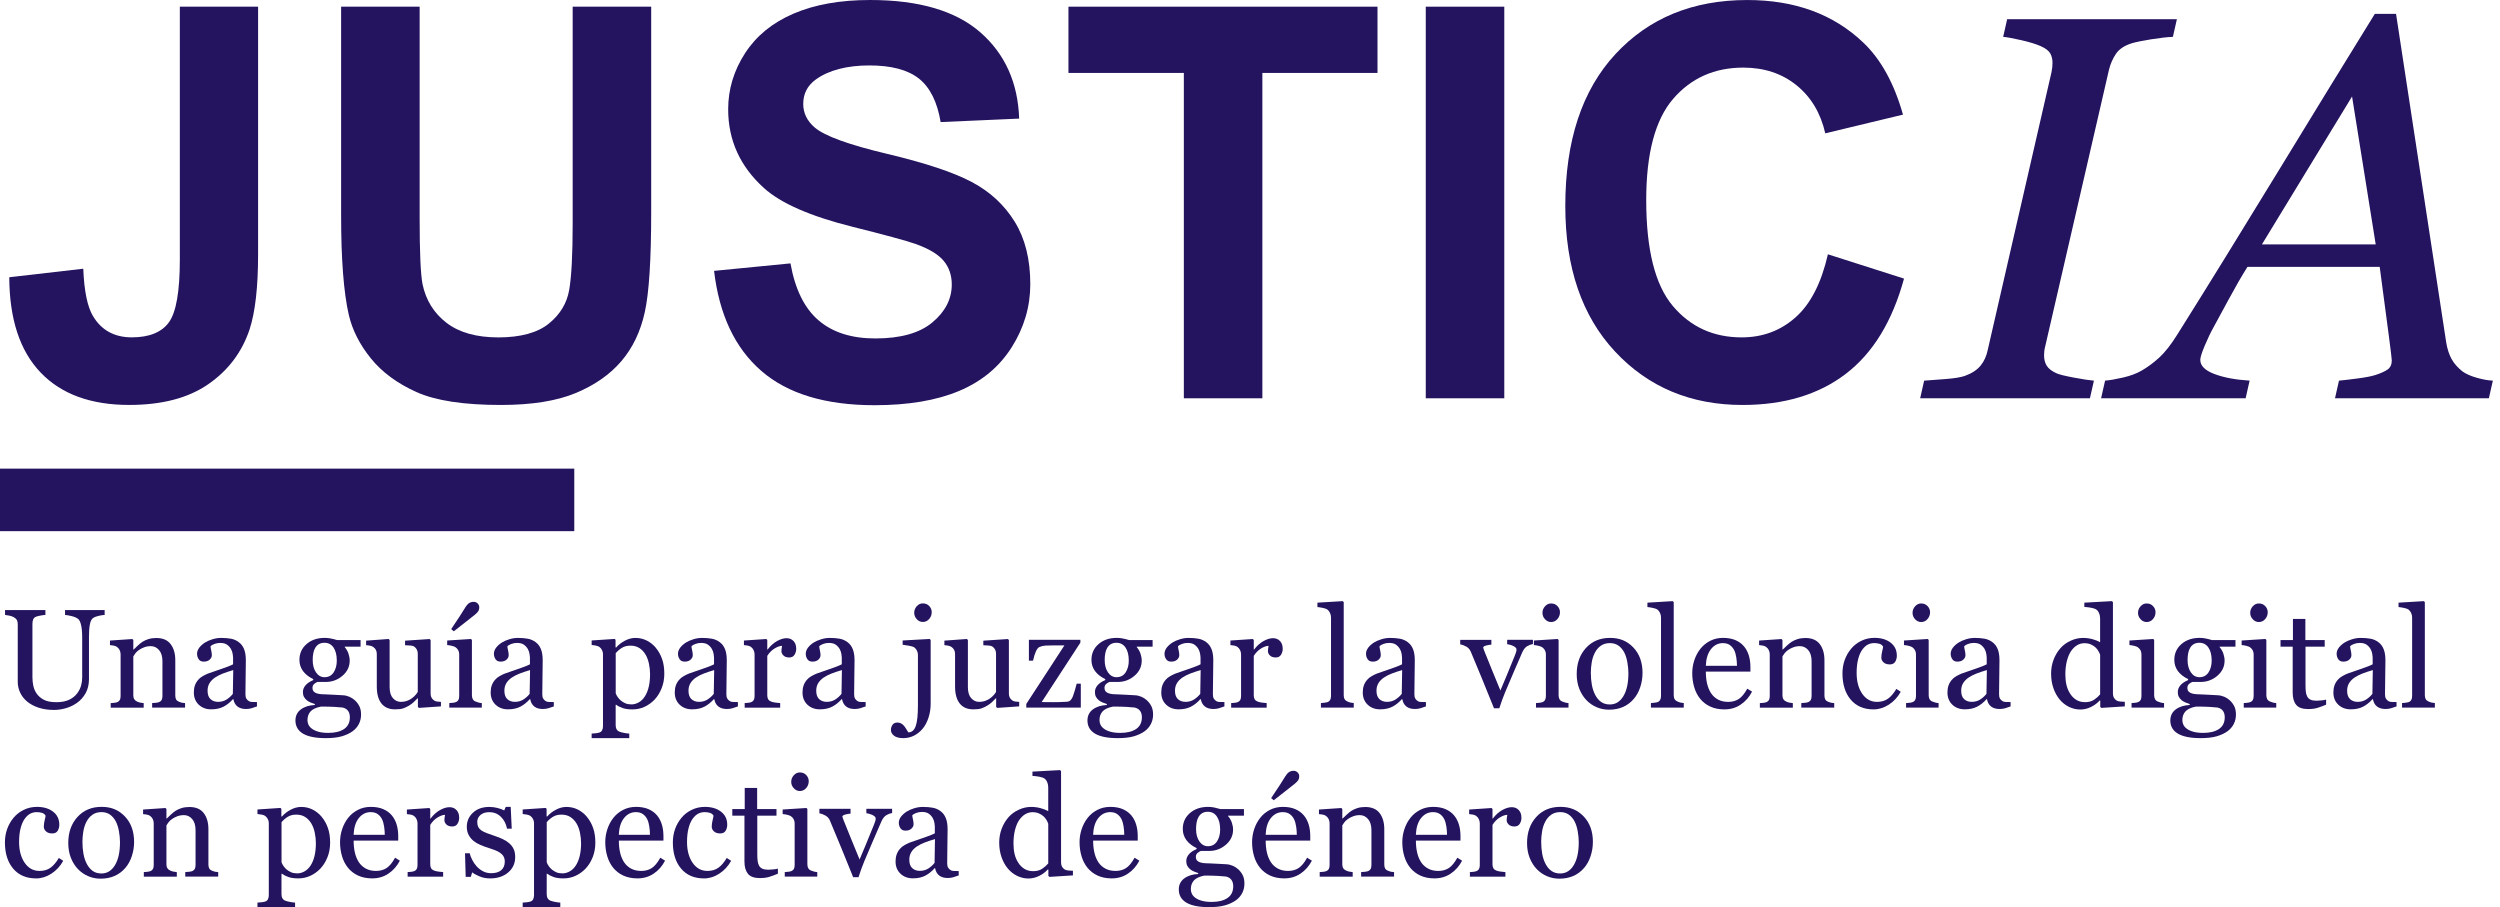 <?xml version="1.0" encoding="utf-8"?>
<svg xmlns="http://www.w3.org/2000/svg" fill="none" height="100%" overflow="visible" preserveAspectRatio="none" style="display: block;" viewBox="0 0 350 127" width="100%">
<g id="Content">
<g id="Vector">
<path d="M25.177 0.935H36.132V35.638C36.132 40.176 35.736 43.668 34.945 46.109C33.879 49.299 31.949 51.863 29.151 53.793C26.354 55.727 22.665 56.692 18.085 56.692C12.711 56.692 8.578 55.178 5.68 52.147C2.781 49.116 1.322 44.673 1.298 38.815L11.659 37.62C11.783 40.762 12.24 42.98 13.034 44.277C14.221 46.248 16.03 47.23 18.455 47.23C20.879 47.23 22.638 46.526 23.653 45.117C24.669 43.708 25.177 40.786 25.177 36.346V0.935Z" fill="#24135F"/>
<path d="M47.757 0.935H58.75V30.63C58.75 35.344 58.885 38.395 59.157 39.794C59.628 42.039 60.748 43.84 62.516 45.198C64.285 46.556 66.706 47.237 69.776 47.237C72.847 47.237 75.248 46.593 76.831 45.31C78.415 44.026 79.37 42.449 79.69 40.579C80.013 38.71 80.174 35.605 80.174 31.267V0.935H91.167V29.733C91.167 36.316 90.871 40.965 90.276 43.681C89.68 46.4 88.588 48.693 86.99 50.562C85.393 52.432 83.258 53.922 80.584 55.032C77.911 56.143 74.42 56.695 70.113 56.695C64.914 56.695 60.969 56.089 58.286 54.88C55.599 53.671 53.477 52.1 51.917 50.169C50.357 48.236 49.331 46.211 48.833 44.091C48.114 40.948 47.757 36.312 47.757 30.18V0.935Z" fill="#24135F"/>
<path d="M99.97 37.921L110.667 36.874C111.309 40.491 112.618 43.146 114.585 44.839C116.552 46.536 119.208 47.383 122.551 47.383C126.092 47.383 128.759 46.627 130.554 45.12C132.35 43.613 133.248 41.849 133.248 39.827C133.248 38.53 132.871 37.43 132.115 36.519C131.358 35.608 130.04 34.816 128.16 34.145C126.872 33.695 123.94 32.899 119.36 31.751C113.468 30.281 109.332 28.473 106.958 26.329C103.616 23.312 101.944 19.634 101.944 15.296C101.944 12.503 102.731 9.892 104.302 7.46C105.872 5.029 108.138 3.176 111.098 1.907C114.057 0.637 117.628 0 121.811 0C128.644 0 133.789 1.51 137.243 4.524C140.696 7.542 142.509 11.568 142.684 16.604L131.691 17.091C131.22 14.274 130.211 12.249 128.664 11.013C127.118 9.78 124.797 9.16 121.7 9.16C118.603 9.16 116.007 9.821 114.198 11.141C113.035 11.988 112.453 13.122 112.453 14.545C112.453 15.842 112.998 16.952 114.087 17.873C115.472 19.045 118.842 20.268 124.189 21.538C129.535 22.807 133.49 24.125 136.052 25.483C138.615 26.841 140.619 28.7 142.068 31.053C143.518 33.41 144.241 36.319 144.241 39.787C144.241 42.929 143.373 45.869 141.641 48.612C139.909 51.355 137.458 53.393 134.287 54.727C131.119 56.062 127.168 56.729 122.44 56.729C115.557 56.729 110.27 55.127 106.581 51.924C102.893 48.72 100.69 44.05 99.97 37.917V37.921Z" fill="#24135F"/>
<path d="M165.738 55.76V10.21H149.584V0.935H192.849V10.21H176.731V55.76H165.738Z" fill="#24135F"/>
<path d="M199.608 55.76V0.935H210.6V55.76H199.608Z" fill="#24135F"/>
<path d="M255.906 35.601L266.563 39.005C264.929 44.988 262.212 49.431 258.412 52.337C254.612 55.242 249.79 56.695 243.949 56.695C236.719 56.695 230.777 54.209 226.123 49.235C221.469 44.26 219.142 37.46 219.142 28.835C219.142 19.709 221.482 12.624 226.16 7.575C230.841 2.526 236.991 0.003 244.618 0.003C251.276 0.003 256.687 1.984 260.846 5.95C263.321 8.293 265.177 11.659 266.418 16.048L255.537 18.666C254.891 15.825 253.549 13.579 251.508 11.934C249.467 10.288 246.982 9.465 244.063 9.465C240.028 9.465 236.752 10.925 234.24 13.84C231.728 16.756 230.471 21.483 230.471 28.012C230.471 34.944 231.708 39.882 234.183 42.821C236.658 45.764 239.876 47.233 243.838 47.233C246.76 47.233 249.272 46.299 251.377 44.429C253.482 42.56 254.992 39.617 255.906 35.605V35.601Z" fill="#24135F"/>
<path d="M304.763 2.692L304.205 5.161C303.438 5.185 302.436 5.3 301.196 5.496C299.958 5.696 299.04 5.882 298.448 6.058C297.409 6.383 296.666 6.881 296.219 7.555C295.771 8.229 295.452 8.967 295.254 9.777L286.316 48.551C286.265 48.72 286.228 48.916 286.205 49.14C286.181 49.364 286.168 49.563 286.168 49.739C286.168 50.312 286.292 50.799 286.537 51.199C286.786 51.599 287.23 51.947 287.876 52.245C288.246 52.421 289.063 52.625 290.327 52.862C291.588 53.099 292.53 53.241 293.149 53.292L292.59 55.76H268.823L269.381 53.292C270.074 53.241 271.062 53.166 272.35 53.068C273.638 52.97 274.553 52.818 275.098 52.618C276.063 52.269 276.792 51.788 277.29 51.179C277.784 50.569 278.121 49.827 278.292 48.954L287.203 10.136C287.254 9.912 287.291 9.685 287.314 9.462C287.338 9.238 287.351 9.011 287.351 8.788C287.351 8.29 287.247 7.853 287.035 7.477C286.823 7.105 286.386 6.766 285.717 6.468C285.048 6.17 284.14 5.889 282.986 5.625C281.836 5.364 280.986 5.208 280.444 5.157L281.002 2.689H304.76L304.763 2.692Z" fill="#24135F"/>
<path d="M326.9 55.76L327.458 53.292C328.225 53.217 329.123 53.112 330.152 52.973C331.178 52.838 331.978 52.682 332.546 52.506C333.313 52.259 333.888 51.998 334.275 51.724C334.658 51.45 334.85 51.026 334.85 50.454C334.85 50.254 334.702 49.038 334.409 46.8C334.117 44.562 333.7 41.416 333.158 37.359H314.646C313.829 38.652 312.965 40.153 312.047 41.856C311.132 43.559 310.426 44.86 309.932 45.754C309.485 46.549 309.061 47.44 308.651 48.422C308.24 49.404 308.039 50.058 308.039 50.379C308.039 51.199 308.694 51.859 310.006 52.357C311.317 52.855 312.965 53.166 314.946 53.288L314.388 55.757H294.154L294.712 53.288C295.358 53.237 296.192 53.095 297.217 52.858C298.246 52.621 299.107 52.303 299.797 51.903C300.664 51.406 301.498 50.789 302.305 50.051C303.109 49.316 303.97 48.212 304.884 46.742C309.169 39.912 313.866 32.306 318.978 23.932C324.089 15.554 328.588 8.226 332.476 1.94H335.445L342.463 47.901C342.611 48.822 342.86 49.604 343.206 50.237C343.552 50.874 344.074 51.466 344.766 52.015C345.261 52.364 345.93 52.658 346.771 52.895C347.611 53.133 348.354 53.265 349 53.288L348.442 55.757H326.893L326.9 55.76ZM332.6 34.219L329.288 13.508L316.667 34.219H332.6Z" fill="#24135F"/>
<path d="M80.399 65.608H0V74.362H80.399V65.608Z" fill="#24135F"/>
<path d="M14.655 86.089C14.476 86.096 14.214 86.133 13.871 86.204C13.528 86.275 13.246 86.38 13.03 86.522C12.815 86.671 12.664 86.976 12.58 87.437C12.496 87.897 12.456 88.463 12.456 89.13V95.07C12.456 95.828 12.301 96.485 11.988 97.044C11.675 97.603 11.265 98.06 10.754 98.419C10.25 98.764 9.718 99.015 9.163 99.164C8.605 99.316 8.071 99.391 7.563 99.391C6.746 99.391 6.019 99.282 5.384 99.069C4.745 98.856 4.21 98.564 3.776 98.199C3.349 97.833 3.026 97.413 2.811 96.942C2.596 96.472 2.485 95.977 2.485 95.466V87.389C2.485 87.166 2.448 86.976 2.374 86.827C2.3 86.678 2.152 86.536 1.93 86.407C1.772 86.316 1.567 86.245 1.318 86.191C1.069 86.136 0.864 86.103 0.706 86.089V85.405H6.356V86.089C6.177 86.096 5.952 86.123 5.683 86.177C5.411 86.228 5.212 86.275 5.084 86.323C4.869 86.4 4.721 86.529 4.651 86.709C4.577 86.888 4.54 87.085 4.54 87.294V94.836C4.54 95.202 4.58 95.584 4.657 95.984C4.738 96.384 4.896 96.76 5.132 97.105C5.38 97.457 5.717 97.745 6.144 97.972C6.571 98.195 7.156 98.307 7.902 98.307C8.602 98.307 9.19 98.195 9.668 97.972C10.142 97.748 10.515 97.454 10.791 97.088C11.053 96.743 11.238 96.38 11.346 96.001C11.453 95.622 11.507 95.242 11.507 94.856V89.259C11.507 88.547 11.457 87.965 11.352 87.511C11.252 87.061 11.1 86.763 10.902 86.621C10.68 86.462 10.374 86.336 9.991 86.245C9.604 86.157 9.311 86.103 9.106 86.092V85.408H14.651V86.092L14.655 86.089Z" fill="#24135F"/>
<path d="M25.906 99.066H21.299V98.429C21.447 98.415 21.605 98.402 21.784 98.392C21.959 98.378 22.103 98.355 22.218 98.314C22.396 98.256 22.527 98.155 22.614 98.009C22.702 97.864 22.742 97.677 22.742 97.447V92.567C22.742 91.893 22.584 91.375 22.268 91.009C21.952 90.644 21.565 90.461 21.114 90.461C20.775 90.461 20.465 90.515 20.186 90.62C19.904 90.725 19.655 90.857 19.44 91.009C19.228 91.158 19.06 91.318 18.936 91.487C18.811 91.656 18.72 91.795 18.663 91.897V97.356C18.663 97.572 18.707 97.755 18.798 97.894C18.888 98.036 19.02 98.144 19.198 98.222C19.332 98.287 19.477 98.334 19.632 98.368C19.786 98.402 19.948 98.422 20.116 98.436V99.072H15.499V98.436C15.647 98.422 15.798 98.409 15.953 98.398C16.107 98.388 16.245 98.361 16.36 98.321C16.538 98.263 16.669 98.162 16.756 98.019C16.844 97.874 16.884 97.687 16.884 97.457V91.602C16.884 91.385 16.837 91.182 16.746 91.003C16.652 90.82 16.524 90.671 16.36 90.556C16.239 90.478 16.094 90.424 15.929 90.386C15.764 90.352 15.586 90.329 15.395 90.315V89.678L18.529 89.465L18.663 89.601V90.938H18.71C18.861 90.786 19.053 90.6 19.285 90.386C19.514 90.173 19.732 89.997 19.934 89.861C20.17 89.709 20.452 89.58 20.775 89.475C21.101 89.374 21.468 89.32 21.875 89.32C22.779 89.32 23.452 89.604 23.885 90.173C24.323 90.742 24.541 91.497 24.541 92.439V97.376C24.541 97.599 24.578 97.782 24.655 97.921C24.733 98.06 24.864 98.165 25.049 98.243C25.2 98.307 25.335 98.351 25.446 98.378C25.557 98.405 25.711 98.422 25.91 98.436V99.072L25.906 99.066Z" fill="#24135F"/>
<path d="M35.991 98.893C35.692 99.001 35.43 99.089 35.201 99.157C34.976 99.225 34.717 99.259 34.431 99.259C33.933 99.259 33.536 99.14 33.24 98.906C32.945 98.673 32.753 98.331 32.672 97.88H32.615C32.201 98.341 31.758 98.697 31.28 98.94C30.806 99.184 30.234 99.306 29.565 99.306C28.859 99.306 28.277 99.089 27.82 98.653C27.363 98.216 27.137 97.643 27.137 96.939C27.137 96.573 27.188 96.245 27.288 95.957C27.389 95.669 27.544 95.408 27.746 95.178C27.904 94.985 28.116 94.812 28.378 94.663C28.64 94.514 28.886 94.392 29.114 94.301C29.4 94.193 29.982 93.989 30.86 93.695C31.737 93.4 32.326 93.17 32.632 93.001V92.049C32.632 91.964 32.615 91.805 32.578 91.568C32.541 91.331 32.467 91.108 32.353 90.894C32.225 90.657 32.043 90.451 31.811 90.275C31.579 90.098 31.25 90.01 30.823 90.01C30.53 90.01 30.258 90.061 30.006 90.159C29.753 90.258 29.578 90.363 29.474 90.471C29.474 90.6 29.505 90.789 29.565 91.04C29.626 91.29 29.656 91.521 29.656 91.734C29.656 91.958 29.555 92.164 29.353 92.35C29.151 92.537 28.872 92.628 28.516 92.628C28.196 92.628 27.964 92.513 27.813 92.286C27.662 92.059 27.588 91.802 27.588 91.521C27.588 91.24 27.692 90.942 27.897 90.674C28.102 90.407 28.375 90.163 28.704 89.953C28.99 89.773 29.34 89.621 29.747 89.496C30.154 89.37 30.554 89.309 30.94 89.309C31.475 89.309 31.942 89.347 32.339 89.421C32.739 89.496 33.099 89.655 33.425 89.899C33.752 90.136 33.997 90.457 34.165 90.867C34.333 91.273 34.417 91.798 34.417 92.442C34.417 93.359 34.407 94.172 34.387 94.883C34.367 95.591 34.36 96.367 34.36 97.21C34.36 97.46 34.404 97.66 34.488 97.806C34.575 97.955 34.707 98.08 34.885 98.182C34.982 98.239 35.13 98.273 35.339 98.277C35.547 98.283 35.759 98.287 35.974 98.287V98.903L35.991 98.893ZM32.655 93.81C32.114 93.969 31.64 94.128 31.23 94.284C30.823 94.44 30.443 94.633 30.093 94.863C29.773 95.083 29.521 95.341 29.336 95.639C29.151 95.937 29.061 96.292 29.061 96.705C29.061 97.24 29.198 97.63 29.478 97.884C29.753 98.134 30.106 98.26 30.534 98.26C30.988 98.26 31.384 98.148 31.727 97.928C32.07 97.708 32.359 97.444 32.598 97.142L32.655 93.813V93.81Z" fill="#24135F"/>
<path d="M49.728 98.087C49.983 98.331 50.182 98.605 50.33 98.913C50.478 99.221 50.548 99.604 50.548 100.058C50.548 100.512 50.451 100.942 50.252 101.341C50.054 101.741 49.755 102.09 49.355 102.384C48.928 102.686 48.416 102.919 47.825 103.089C47.233 103.255 46.5 103.339 45.625 103.339C44.196 103.339 43.13 103.129 42.424 102.709C41.718 102.289 41.361 101.673 41.361 100.867C41.361 100.214 41.617 99.695 42.125 99.316C42.636 98.937 43.285 98.734 44.075 98.7V98.564C43.883 98.507 43.685 98.436 43.483 98.348C43.282 98.26 43.103 98.162 42.959 98.043C42.794 97.907 42.66 97.748 42.559 97.565C42.458 97.383 42.407 97.156 42.407 96.888C42.407 96.549 42.525 96.235 42.767 95.95C43.009 95.666 43.369 95.418 43.853 95.215V95.07C43.241 94.782 42.767 94.409 42.427 93.959C42.091 93.505 41.92 92.98 41.92 92.384C41.92 91.487 42.253 90.749 42.918 90.17C43.584 89.591 44.435 89.303 45.474 89.303C45.76 89.303 46.046 89.33 46.328 89.391C46.611 89.448 46.9 89.523 47.192 89.611H50.481V90.535H48.262V90.593C48.497 90.871 48.672 91.175 48.786 91.507C48.901 91.842 48.958 92.168 48.958 92.489C48.958 93.322 48.622 94.03 47.949 94.606C47.276 95.185 46.493 95.473 45.602 95.473H44.445C44.297 95.523 44.146 95.618 43.988 95.75C43.83 95.882 43.749 96.069 43.749 96.299C43.749 96.529 43.816 96.719 43.951 96.844C44.085 96.969 44.247 97.054 44.438 97.098C44.623 97.149 44.839 97.183 45.084 97.193C45.33 97.207 45.582 97.217 45.844 97.223C46.123 97.23 46.51 97.251 46.997 97.281C47.485 97.315 47.831 97.332 48.033 97.339C48.326 97.352 48.622 97.423 48.917 97.549C49.213 97.677 49.482 97.853 49.724 98.077L49.728 98.087ZM48.981 100.413C48.981 100.054 48.897 99.76 48.733 99.526C48.568 99.296 48.316 99.137 47.976 99.055C47.798 99.028 47.431 99.001 46.876 98.967C46.322 98.937 45.679 98.92 44.946 98.92C44.257 99.055 43.769 99.282 43.48 99.597C43.191 99.912 43.046 100.325 43.046 100.823C43.046 101.047 43.093 101.263 43.191 101.467C43.285 101.673 43.453 101.863 43.688 102.035C43.91 102.201 44.21 102.34 44.586 102.445C44.963 102.55 45.42 102.604 45.962 102.604C46.9 102.604 47.636 102.422 48.174 102.059C48.712 101.697 48.981 101.145 48.981 100.407V100.413ZM47.149 92.452C47.149 91.7 46.997 91.104 46.695 90.657C46.392 90.21 45.965 89.987 45.42 89.987C45.121 89.987 44.865 90.051 44.65 90.173C44.435 90.298 44.264 90.478 44.129 90.708C44.001 90.921 43.91 91.175 43.857 91.473C43.803 91.771 43.776 92.079 43.776 92.391C43.776 93.102 43.931 93.685 44.24 94.135C44.549 94.585 44.95 94.809 45.44 94.809C45.989 94.809 46.409 94.585 46.708 94.138C47.004 93.691 47.152 93.129 47.152 92.449L47.149 92.452Z" fill="#24135F"/>
<path d="M61.726 98.893L58.649 99.106L58.505 98.971V97.769H58.447C58.296 97.928 58.125 98.1 57.933 98.283C57.741 98.466 57.523 98.632 57.274 98.778C56.988 98.951 56.712 99.083 56.443 99.174C56.178 99.265 55.798 99.309 55.307 99.309C54.473 99.309 53.837 99.035 53.403 98.487C52.966 97.938 52.751 97.142 52.751 96.096V91.558C52.751 91.328 52.707 91.135 52.62 90.975C52.532 90.82 52.408 90.681 52.24 90.566C52.126 90.488 51.981 90.434 51.806 90.397C51.635 90.363 51.45 90.335 51.258 90.325V89.689L54.402 89.458L54.547 89.594V96.187C54.547 96.875 54.698 97.389 55.004 97.738C55.31 98.084 55.677 98.26 56.104 98.26C56.453 98.26 56.766 98.206 57.042 98.097C57.318 97.989 57.546 97.86 57.731 97.711C57.903 97.576 58.054 97.433 58.185 97.284C58.316 97.135 58.417 96.993 58.488 96.868V91.494C58.488 91.284 58.444 91.094 58.353 90.931C58.263 90.769 58.141 90.63 57.98 90.515C57.866 90.437 57.694 90.393 57.469 90.376C57.244 90.359 56.988 90.346 56.709 90.332V89.695L60.142 89.465L60.287 89.601V97.129C60.287 97.345 60.331 97.532 60.421 97.687C60.512 97.84 60.633 97.972 60.795 98.08C60.909 98.151 61.047 98.199 61.205 98.219C61.363 98.243 61.541 98.256 61.73 98.263V98.9L61.726 98.893Z" fill="#24135F"/>
<path d="M67.453 99.066H62.903V98.429C63.051 98.415 63.202 98.402 63.357 98.392C63.512 98.378 63.65 98.355 63.764 98.314C63.942 98.256 64.073 98.155 64.161 98.013C64.248 97.867 64.288 97.681 64.288 97.45V91.595C64.288 91.389 64.241 91.202 64.151 91.033C64.056 90.864 63.929 90.722 63.764 90.606C63.643 90.528 63.468 90.464 63.239 90.41C63.011 90.356 62.799 90.322 62.607 90.308V89.672L65.933 89.458L66.067 89.594V97.335C66.067 97.559 66.111 97.745 66.195 97.894C66.279 98.043 66.414 98.151 66.599 98.222C66.737 98.28 66.874 98.327 67.006 98.361C67.14 98.395 67.288 98.422 67.453 98.432V99.069V99.066ZM67.096 85.012C67.096 85.256 67.039 85.456 66.928 85.608C66.817 85.764 66.653 85.926 66.437 86.099C66.118 86.356 65.704 86.682 65.19 87.081C64.675 87.481 64.124 87.911 63.532 88.382L63.169 88.073C63.744 87.22 64.141 86.617 64.369 86.268C64.594 85.92 64.84 85.534 65.099 85.107C65.297 84.778 65.489 84.558 65.674 84.436C65.859 84.314 66.071 84.257 66.313 84.257C66.541 84.257 66.73 84.335 66.878 84.494C67.026 84.65 67.096 84.822 67.096 85.009V85.012Z" fill="#24135F"/>
<path d="M77.548 98.893C77.248 99.001 76.986 99.089 76.757 99.157C76.532 99.225 76.273 99.259 75.987 99.259C75.49 99.259 75.093 99.14 74.797 98.906C74.501 98.673 74.309 98.331 74.229 97.88H74.171C73.758 98.341 73.314 98.697 72.837 98.94C72.362 99.184 71.791 99.306 71.121 99.306C70.415 99.306 69.834 99.089 69.376 98.653C68.919 98.216 68.694 97.643 68.694 96.939C68.694 96.573 68.744 96.245 68.848 95.957C68.949 95.669 69.104 95.408 69.306 95.178C69.464 94.985 69.676 94.812 69.938 94.663C70.2 94.514 70.446 94.392 70.674 94.301C70.96 94.193 71.542 93.989 72.42 93.695C73.297 93.4 73.886 93.17 74.192 93.001V92.049C74.192 91.964 74.175 91.805 74.138 91.568C74.104 91.331 74.027 91.108 73.913 90.894C73.785 90.657 73.603 90.451 73.371 90.275C73.139 90.098 72.81 90.01 72.383 90.01C72.09 90.01 71.818 90.061 71.565 90.159C71.313 90.258 71.138 90.363 71.034 90.471C71.034 90.6 71.064 90.789 71.125 91.04C71.185 91.29 71.216 91.521 71.216 91.734C71.216 91.958 71.115 92.164 70.913 92.35C70.711 92.537 70.432 92.628 70.076 92.628C69.756 92.628 69.524 92.513 69.373 92.286C69.222 92.059 69.148 91.802 69.148 91.521C69.148 91.24 69.252 90.942 69.457 90.674C69.662 90.407 69.934 90.163 70.264 89.953C70.55 89.773 70.9 89.621 71.306 89.496C71.713 89.37 72.114 89.309 72.5 89.309C73.035 89.309 73.502 89.347 73.899 89.421C74.296 89.496 74.659 89.655 74.985 89.899C75.311 90.136 75.557 90.457 75.725 90.867C75.893 91.273 75.977 91.798 75.977 92.442C75.977 93.359 75.967 94.172 75.947 94.883C75.927 95.591 75.92 96.367 75.92 97.21C75.92 97.46 75.964 97.66 76.048 97.806C76.135 97.955 76.266 98.08 76.445 98.182C76.539 98.239 76.69 98.273 76.899 98.277C77.107 98.283 77.319 98.287 77.534 98.287V98.903L77.548 98.893ZM74.209 93.81C73.667 93.969 73.193 94.128 72.783 94.284C72.373 94.44 71.996 94.633 71.646 94.863C71.327 95.083 71.075 95.341 70.889 95.639C70.705 95.937 70.614 96.292 70.614 96.705C70.614 97.24 70.752 97.63 71.031 97.884C71.306 98.134 71.66 98.26 72.087 98.26C72.541 98.26 72.937 98.148 73.28 97.928C73.623 97.708 73.913 97.444 74.151 97.142L74.209 93.813V93.81Z" fill="#24135F"/>
<path d="M91.819 90.701C92.196 91.152 92.488 91.673 92.693 92.266C92.902 92.858 93.003 93.539 93.003 94.301C93.003 95.063 92.878 95.737 92.629 96.356C92.381 96.976 92.055 97.504 91.644 97.941C91.217 98.385 90.743 98.724 90.218 98.961C89.697 99.198 89.142 99.316 88.554 99.316C87.965 99.316 87.522 99.252 87.158 99.123C86.795 98.995 86.499 98.846 86.271 98.669H86.193V101.524C86.193 101.754 86.237 101.947 86.328 102.103C86.415 102.259 86.553 102.371 86.738 102.442C86.889 102.499 87.108 102.557 87.394 102.611C87.676 102.665 87.912 102.696 88.097 102.703V103.339H82.831V102.703C83.029 102.689 83.221 102.676 83.406 102.655C83.591 102.635 83.755 102.604 83.903 102.56C84.095 102.496 84.229 102.384 84.303 102.222C84.381 102.063 84.418 101.873 84.418 101.653V91.555C84.418 91.362 84.371 91.175 84.273 90.996C84.176 90.816 84.055 90.671 83.9 90.562C83.786 90.484 83.624 90.427 83.422 90.383C83.221 90.339 83.022 90.315 82.831 90.302V89.665L86.042 89.452L86.176 89.567V90.637L86.254 90.657C86.587 90.271 86.997 89.953 87.488 89.695C87.979 89.438 88.466 89.309 88.951 89.309C89.536 89.309 90.074 89.435 90.561 89.685C91.049 89.936 91.469 90.271 91.819 90.695V90.701ZM90.262 97.528C90.518 97.132 90.706 96.668 90.827 96.143C90.948 95.618 91.009 95.029 91.009 94.382C91.009 93.908 90.958 93.424 90.854 92.93C90.753 92.435 90.592 92.005 90.376 91.639C90.161 91.267 89.875 90.965 89.526 90.735C89.176 90.505 88.756 90.39 88.265 90.39C87.774 90.39 87.39 90.495 87.061 90.701C86.731 90.908 86.442 91.158 86.2 91.446V97.058C86.257 97.23 86.351 97.41 86.483 97.596C86.614 97.782 86.758 97.941 86.916 98.077C87.115 98.236 87.326 98.368 87.555 98.466C87.784 98.564 88.066 98.615 88.396 98.615C88.752 98.615 89.095 98.52 89.428 98.331C89.758 98.141 90.037 97.874 90.259 97.528H90.262Z" fill="#24135F"/>
<path d="M103.32 98.893C103.02 99.001 102.758 99.089 102.529 99.157C102.304 99.225 102.045 99.259 101.759 99.259C101.262 99.259 100.865 99.14 100.569 98.906C100.273 98.673 100.081 98.331 100.001 97.88H99.943C99.53 98.341 99.086 98.697 98.608 98.94C98.134 99.184 97.563 99.306 96.894 99.306C96.187 99.306 95.606 99.089 95.148 98.653C94.691 98.216 94.466 97.643 94.466 96.939C94.466 96.573 94.516 96.245 94.62 95.957C94.721 95.669 94.876 95.408 95.078 95.178C95.236 94.985 95.448 94.812 95.71 94.663C95.972 94.514 96.218 94.392 96.446 94.301C96.732 94.193 97.314 93.989 98.192 93.695C99.069 93.4 99.658 93.17 99.964 93.001V92.049C99.964 91.964 99.947 91.805 99.91 91.568C99.876 91.331 99.799 91.108 99.684 90.894C99.557 90.657 99.375 90.451 99.143 90.275C98.911 90.098 98.582 90.01 98.154 90.01C97.862 90.01 97.59 90.061 97.337 90.159C97.085 90.258 96.91 90.363 96.806 90.471C96.806 90.6 96.836 90.789 96.897 91.04C96.957 91.29 96.988 91.521 96.988 91.734C96.988 91.958 96.887 92.164 96.685 92.35C96.483 92.537 96.204 92.628 95.848 92.628C95.528 92.628 95.296 92.513 95.145 92.286C94.993 92.059 94.919 91.802 94.919 91.521C94.919 91.24 95.024 90.942 95.229 90.674C95.434 90.407 95.706 90.163 96.036 89.953C96.322 89.773 96.671 89.621 97.078 89.496C97.485 89.37 97.885 89.309 98.272 89.309C98.807 89.309 99.274 89.347 99.671 89.421C100.068 89.496 100.431 89.655 100.757 89.899C101.083 90.136 101.329 90.457 101.497 90.867C101.665 91.273 101.749 91.798 101.749 92.442C101.749 93.359 101.739 94.172 101.719 94.883C101.699 95.591 101.692 96.367 101.692 97.21C101.692 97.46 101.736 97.66 101.82 97.806C101.907 97.955 102.038 98.08 102.217 98.182C102.311 98.239 102.462 98.273 102.671 98.277C102.879 98.283 103.091 98.287 103.306 98.287V98.903L103.32 98.893ZM99.984 93.81C99.442 93.969 98.968 94.128 98.558 94.284C98.148 94.44 97.771 94.633 97.421 94.863C97.102 95.083 96.85 95.341 96.665 95.639C96.48 95.937 96.389 96.292 96.389 96.705C96.389 97.24 96.527 97.63 96.806 97.884C97.082 98.134 97.435 98.26 97.862 98.26C98.316 98.26 98.713 98.148 99.056 97.928C99.399 97.708 99.688 97.444 99.927 97.142L99.984 93.813V93.81Z" fill="#24135F"/>
<path d="M111.474 90.796C111.474 91.124 111.394 91.412 111.235 91.666C111.077 91.92 110.832 92.046 110.499 92.046C110.143 92.046 109.87 91.954 109.682 91.768C109.494 91.582 109.399 91.375 109.399 91.152C109.399 91.009 109.409 90.881 109.433 90.766C109.457 90.65 109.477 90.535 109.494 90.42C109.194 90.42 108.845 90.542 108.441 90.786C108.041 91.03 107.698 91.375 107.419 91.826V97.352C107.419 97.576 107.462 97.758 107.547 97.901C107.634 98.043 107.768 98.148 107.953 98.219C108.111 98.283 108.317 98.331 108.569 98.365C108.821 98.398 109.04 98.419 109.225 98.432V99.069H104.254V98.432C104.402 98.419 104.554 98.405 104.708 98.395C104.863 98.382 105.001 98.358 105.115 98.317C105.294 98.26 105.425 98.158 105.512 98.016C105.6 97.87 105.64 97.684 105.64 97.454V91.599C105.64 91.399 105.593 91.206 105.502 91.013C105.408 90.82 105.28 90.667 105.115 90.552C104.994 90.474 104.85 90.42 104.685 90.383C104.52 90.349 104.342 90.325 104.15 90.312V89.675L107.284 89.462L107.419 89.597V90.935H107.466C107.859 90.413 108.3 90.021 108.784 89.75C109.268 89.479 109.712 89.347 110.112 89.347C110.512 89.347 110.842 89.479 111.091 89.743C111.343 90.007 111.467 90.359 111.467 90.803L111.474 90.796Z" fill="#24135F"/>
<path d="M121.206 98.893C120.907 99.001 120.644 99.089 120.416 99.157C120.19 99.225 119.931 99.259 119.646 99.259C119.148 99.259 118.751 99.14 118.455 98.906C118.159 98.673 117.968 98.331 117.887 97.88H117.83C117.416 98.341 116.972 98.697 116.495 98.94C116.021 99.184 115.449 99.306 114.78 99.306C114.074 99.306 113.492 99.089 113.035 98.653C112.577 98.216 112.352 97.643 112.352 96.939C112.352 96.573 112.402 96.245 112.507 95.957C112.607 95.669 112.762 95.408 112.964 95.178C113.122 94.985 113.334 94.812 113.596 94.663C113.858 94.514 114.104 94.392 114.333 94.301C114.618 94.193 115.2 93.989 116.078 93.695C116.955 93.4 117.544 93.17 117.85 93.001V92.049C117.85 91.964 117.833 91.805 117.796 91.568C117.762 91.331 117.685 91.108 117.571 90.894C117.443 90.657 117.261 90.451 117.029 90.275C116.797 90.098 116.468 90.01 116.041 90.01C115.748 90.01 115.476 90.061 115.224 90.159C114.971 90.258 114.797 90.363 114.692 90.471C114.692 90.6 114.723 90.789 114.783 91.04C114.844 91.29 114.874 91.521 114.874 91.734C114.874 91.958 114.773 92.164 114.571 92.35C114.37 92.537 114.09 92.628 113.734 92.628C113.414 92.628 113.182 92.513 113.031 92.286C112.88 92.059 112.806 91.802 112.806 91.521C112.806 91.24 112.91 90.942 113.115 90.674C113.32 90.407 113.593 90.163 113.922 89.953C114.208 89.773 114.558 89.621 114.965 89.496C115.372 89.37 115.772 89.309 116.158 89.309C116.693 89.309 117.161 89.347 117.557 89.421C117.954 89.496 118.317 89.655 118.644 89.899C118.97 90.136 119.215 90.457 119.383 90.867C119.551 91.273 119.636 91.798 119.636 92.442C119.636 93.359 119.625 94.172 119.605 94.883C119.585 95.591 119.578 96.367 119.578 97.21C119.578 97.46 119.622 97.66 119.706 97.806C119.794 97.955 119.925 98.08 120.103 98.182C120.197 98.239 120.348 98.273 120.557 98.277C120.765 98.283 120.977 98.287 121.192 98.287V98.903L121.206 98.893ZM117.867 93.81C117.325 93.969 116.851 94.128 116.441 94.284C116.031 94.44 115.654 94.633 115.304 94.863C114.985 95.083 114.733 95.341 114.548 95.639C114.363 95.937 114.272 96.292 114.272 96.705C114.272 97.24 114.41 97.63 114.689 97.884C114.965 98.134 115.318 98.26 115.745 98.26C116.199 98.26 116.596 98.148 116.939 97.928C117.282 97.708 117.571 97.444 117.81 97.142L117.867 93.813V93.81Z" fill="#24135F"/>
<path d="M130.295 98.49C130.295 99.194 130.194 99.858 129.989 100.478C129.784 101.097 129.515 101.609 129.176 102.012C128.812 102.442 128.402 102.77 127.948 102.997C127.491 103.224 126.99 103.339 126.442 103.339C125.894 103.339 125.446 103.224 125.16 102.997C124.875 102.77 124.73 102.503 124.73 102.195C124.73 101.917 124.807 101.677 124.959 101.467C125.113 101.257 125.335 101.155 125.628 101.155C125.826 101.155 126.001 101.196 126.152 101.28C126.307 101.365 126.438 101.473 126.553 101.609C126.654 101.724 126.758 101.866 126.862 102.039C126.966 102.208 127.067 102.374 127.165 102.533C127.649 102.533 127.995 102.239 128.2 101.646C128.409 101.057 128.51 100.109 128.51 98.805V91.663C128.51 91.456 128.459 91.26 128.362 91.07C128.264 90.881 128.133 90.728 127.975 90.613C127.874 90.542 127.629 90.471 127.245 90.4C126.859 90.329 126.569 90.285 126.371 90.264V89.668L130.157 89.455L130.292 89.591V98.487L130.295 98.49ZM130.44 85.706C130.44 86.072 130.319 86.39 130.08 86.665C129.841 86.939 129.545 87.074 129.196 87.074C128.87 87.074 128.587 86.946 128.348 86.685C128.11 86.424 127.989 86.13 127.989 85.794C127.989 85.442 128.11 85.134 128.348 84.87C128.587 84.606 128.87 84.474 129.196 84.474C129.559 84.474 129.858 84.599 130.09 84.843C130.322 85.09 130.44 85.378 130.44 85.703V85.706Z" fill="#24135F"/>
<path d="M142.684 98.893L139.607 99.106L139.462 98.971V97.769H139.405C139.254 97.928 139.082 98.1 138.89 98.283C138.699 98.466 138.48 98.632 138.231 98.778C137.946 98.951 137.67 99.083 137.401 99.174C137.135 99.265 136.755 99.309 136.264 99.309C135.43 99.309 134.795 99.035 134.361 98.487C133.924 97.938 133.709 97.142 133.709 96.096V91.558C133.709 91.328 133.665 91.135 133.577 90.975C133.49 90.82 133.366 90.681 133.197 90.566C133.083 90.488 132.938 90.434 132.764 90.397C132.592 90.363 132.407 90.335 132.215 90.325V89.689L135.36 89.458L135.504 89.594V96.187C135.504 96.875 135.656 97.389 135.962 97.738C136.268 98.084 136.634 98.26 137.061 98.26C137.411 98.26 137.724 98.206 137.999 98.097C138.275 97.989 138.504 97.86 138.689 97.711C138.86 97.576 139.012 97.433 139.143 97.284C139.274 97.135 139.375 96.993 139.445 96.868V91.494C139.445 91.284 139.402 91.094 139.311 90.931C139.22 90.769 139.099 90.63 138.938 90.515C138.823 90.437 138.652 90.393 138.426 90.376C138.201 90.359 137.946 90.346 137.666 90.332V89.695L141.1 89.465L141.244 89.601V97.129C141.244 97.345 141.288 97.532 141.379 97.687C141.47 97.84 141.591 97.972 141.752 98.08C141.866 98.151 142.004 98.199 142.162 98.219C142.32 98.243 142.499 98.256 142.687 98.263V98.9L142.684 98.893Z" fill="#24135F"/>
<path d="M143.679 99.066V98.554L149.022 90.352H147.701C147.146 90.352 146.712 90.363 146.399 90.379C146.087 90.4 145.798 90.464 145.539 90.573C145.36 90.644 145.192 90.847 145.034 91.179C144.879 91.514 144.742 91.947 144.627 92.489H144.046V89.574H151.252V89.97L145.834 98.287C146.063 98.293 146.315 98.297 146.591 98.3C146.867 98.304 147.163 98.304 147.479 98.304C147.734 98.304 148 98.304 148.276 98.293C148.552 98.287 148.908 98.27 149.342 98.246C149.597 98.233 149.789 98.148 149.92 97.985C150.051 97.826 150.152 97.643 150.223 97.437C150.293 97.251 150.378 96.993 150.475 96.668C150.573 96.34 150.66 96.025 150.737 95.716H151.312V99.066H143.679Z" fill="#24135F"/>
<path d="M160.61 98.087C160.866 98.331 161.064 98.605 161.212 98.913C161.36 99.221 161.431 99.604 161.431 100.058C161.431 100.512 161.333 100.942 161.135 101.341C160.936 101.741 160.637 102.09 160.237 102.384C159.81 102.686 159.299 102.919 158.707 103.089C158.115 103.255 157.382 103.339 156.508 103.339C155.079 103.339 154.013 103.129 153.306 102.709C152.6 102.289 152.244 101.673 152.244 100.867C152.244 100.214 152.499 99.695 153.007 99.316C153.518 98.937 154.167 98.734 154.958 98.7V98.564C154.766 98.507 154.567 98.436 154.366 98.348C154.164 98.26 153.986 98.162 153.841 98.043C153.676 97.907 153.542 97.748 153.441 97.565C153.34 97.383 153.29 97.156 153.29 96.888C153.29 96.549 153.407 96.235 153.649 95.95C153.892 95.666 154.251 95.418 154.736 95.215V95.07C154.124 94.782 153.649 94.409 153.31 93.959C152.974 93.505 152.802 92.98 152.802 92.384C152.802 91.487 153.135 90.749 153.801 90.17C154.467 89.591 155.317 89.303 156.356 89.303C156.642 89.303 156.928 89.33 157.211 89.391C157.493 89.448 157.782 89.523 158.075 89.611H161.364V90.535H159.144V90.593C159.38 90.871 159.554 91.175 159.669 91.507C159.783 91.842 159.84 92.168 159.84 92.489C159.84 93.322 159.504 94.03 158.831 94.606C158.159 95.185 157.375 95.473 156.484 95.473H155.327C155.179 95.523 155.028 95.618 154.87 95.75C154.712 95.882 154.631 96.069 154.631 96.299C154.631 96.529 154.699 96.719 154.833 96.844C154.968 96.969 155.129 97.054 155.321 97.098C155.506 97.149 155.721 97.183 155.966 97.193C156.212 97.207 156.464 97.217 156.726 97.223C157.005 97.23 157.392 97.251 157.88 97.281C158.367 97.315 158.714 97.332 158.915 97.339C159.208 97.352 159.504 97.423 159.8 97.549C160.096 97.677 160.365 97.853 160.607 98.077L160.61 98.087ZM159.864 100.413C159.864 100.054 159.78 99.76 159.615 99.526C159.45 99.296 159.198 99.137 158.858 99.055C158.68 99.028 158.314 99.001 157.759 98.967C157.204 98.937 156.562 98.92 155.828 98.92C155.139 99.055 154.652 99.282 154.362 99.597C154.073 99.912 153.929 100.325 153.929 100.823C153.929 101.047 153.976 101.263 154.073 101.467C154.167 101.673 154.335 101.863 154.571 102.035C154.793 102.201 155.092 102.34 155.469 102.445C155.845 102.55 156.303 102.604 156.844 102.604C157.782 102.604 158.519 102.422 159.057 102.059C159.595 101.697 159.864 101.145 159.864 100.407V100.413ZM158.028 92.452C158.028 91.7 157.876 91.104 157.574 90.657C157.271 90.21 156.844 89.987 156.299 89.987C156 89.987 155.744 90.051 155.529 90.173C155.314 90.298 155.142 90.478 155.008 90.708C154.88 90.921 154.789 91.175 154.736 91.473C154.682 91.771 154.655 92.079 154.655 92.391C154.655 93.102 154.81 93.685 155.119 94.135C155.428 94.585 155.828 94.809 156.319 94.809C156.868 94.809 157.288 94.585 157.587 94.138C157.883 93.691 158.031 93.129 158.031 92.449L158.028 92.452Z" fill="#24135F"/>
<path d="M171.432 98.893C171.132 99.001 170.87 99.089 170.641 99.157C170.416 99.225 170.157 99.259 169.871 99.259C169.374 99.259 168.977 99.14 168.681 98.906C168.385 98.673 168.193 98.331 168.113 97.88H168.055C167.642 98.341 167.198 98.697 166.72 98.94C166.246 99.184 165.675 99.306 165.005 99.306C164.299 99.306 163.717 99.089 163.26 98.653C162.803 98.216 162.577 97.643 162.577 96.939C162.577 96.573 162.628 96.245 162.732 95.957C162.833 95.669 162.988 95.408 163.189 95.178C163.348 94.985 163.559 94.812 163.822 94.663C164.084 94.514 164.329 94.392 164.558 94.301C164.844 94.193 165.426 93.989 166.303 93.695C167.181 93.4 167.77 93.17 168.076 93.001V92.049C168.076 91.964 168.059 91.805 168.022 91.568C167.988 91.331 167.911 91.108 167.796 90.894C167.669 90.657 167.487 90.451 167.255 90.275C167.023 90.098 166.693 90.01 166.266 90.01C165.974 90.01 165.701 90.061 165.449 90.159C165.197 90.258 165.022 90.363 164.918 90.471C164.918 90.6 164.948 90.789 165.009 91.04C165.069 91.29 165.1 91.521 165.1 91.734C165.1 91.958 164.999 92.164 164.797 92.35C164.595 92.537 164.316 92.628 163.96 92.628C163.64 92.628 163.408 92.513 163.257 92.286C163.105 92.059 163.031 91.802 163.031 91.521C163.031 91.24 163.136 90.942 163.341 90.674C163.546 90.407 163.818 90.163 164.148 89.953C164.434 89.773 164.783 89.621 165.19 89.496C165.597 89.37 165.997 89.309 166.384 89.309C166.919 89.309 167.386 89.347 167.783 89.421C168.18 89.496 168.543 89.655 168.869 89.899C169.195 90.136 169.441 90.457 169.609 90.867C169.777 91.273 169.861 91.798 169.861 92.442C169.861 93.359 169.851 94.172 169.831 94.883C169.811 95.591 169.804 96.367 169.804 97.21C169.804 97.46 169.848 97.66 169.932 97.806C170.019 97.955 170.15 98.08 170.329 98.182C170.423 98.239 170.574 98.273 170.783 98.277C170.991 98.283 171.203 98.287 171.418 98.287V98.903L171.432 98.893ZM168.092 93.81C167.551 93.969 167.077 94.128 166.667 94.284C166.256 94.44 165.88 94.633 165.53 94.863C165.21 95.083 164.958 95.341 164.773 95.639C164.588 95.937 164.498 96.292 164.498 96.705C164.498 97.24 164.635 97.63 164.915 97.884C165.19 98.134 165.543 98.26 165.97 98.26C166.424 98.26 166.821 98.148 167.164 97.928C167.507 97.708 167.796 97.444 168.035 97.142L168.092 93.813V93.81Z" fill="#24135F"/>
<path d="M179.583 90.796C179.583 91.124 179.502 91.412 179.344 91.666C179.186 91.92 178.94 92.046 178.608 92.046C178.251 92.046 177.979 91.954 177.79 91.768C177.602 91.582 177.508 91.375 177.508 91.152C177.508 91.009 177.518 90.881 177.542 90.766C177.565 90.65 177.585 90.535 177.602 90.42C177.303 90.42 176.953 90.542 176.55 90.786C176.149 91.03 175.806 91.375 175.527 91.826V97.352C175.527 97.576 175.571 97.758 175.655 97.901C175.743 98.043 175.877 98.148 176.062 98.219C176.22 98.283 176.425 98.331 176.677 98.365C176.93 98.398 177.148 98.419 177.333 98.432V99.069H172.363V98.432C172.511 98.419 172.662 98.405 172.817 98.395C172.972 98.382 173.11 98.358 173.224 98.317C173.402 98.26 173.533 98.158 173.621 98.016C173.708 97.87 173.748 97.684 173.748 97.454V91.599C173.748 91.399 173.701 91.206 173.611 91.013C173.516 90.82 173.389 90.667 173.224 90.552C173.103 90.474 172.958 90.42 172.793 90.383C172.629 90.349 172.45 90.325 172.259 90.312V89.675L175.393 89.462L175.527 89.597V90.935H175.574C175.968 90.413 176.408 90.021 176.893 89.75C177.377 89.479 177.821 89.347 178.221 89.347C178.621 89.347 178.951 89.479 179.199 89.743C179.452 90.007 179.576 90.359 179.576 90.803L179.583 90.796Z" fill="#24135F"/>
<path d="M189.526 99.066H184.929V98.429C185.077 98.415 185.232 98.402 185.397 98.385C185.562 98.368 185.7 98.344 185.807 98.314C185.985 98.256 186.12 98.155 186.207 98.009C186.295 97.864 186.342 97.677 186.342 97.447V86.445C186.342 86.214 186.291 85.998 186.194 85.794C186.096 85.591 185.965 85.432 185.807 85.317C185.693 85.239 185.481 85.168 185.175 85.103C184.869 85.039 184.623 85.002 184.439 84.988V84.372L187.986 84.159L188.121 84.304V97.328C188.121 97.552 188.161 97.738 188.245 97.88C188.329 98.023 188.46 98.134 188.645 98.212C188.787 98.277 188.924 98.324 189.062 98.358C189.2 98.392 189.355 98.412 189.526 98.426V99.066Z" fill="#24135F"/>
<path d="M199.641 98.893C199.342 99.001 199.08 99.089 198.851 99.157C198.626 99.225 198.367 99.259 198.081 99.259C197.583 99.259 197.187 99.14 196.891 98.906C196.595 98.673 196.403 98.331 196.322 97.88H196.265C195.852 98.341 195.408 98.697 194.93 98.94C194.456 99.184 193.884 99.306 193.215 99.306C192.509 99.306 191.927 99.089 191.47 98.653C191.013 98.216 190.787 97.643 190.787 96.939C190.787 96.573 190.838 96.245 190.942 95.957C191.043 95.669 191.198 95.408 191.399 95.178C191.557 94.985 191.769 94.812 192.032 94.663C192.294 94.514 192.539 94.392 192.768 94.301C193.054 94.193 193.636 93.989 194.513 93.695C195.391 93.4 195.979 93.17 196.285 93.001V92.049C196.285 91.964 196.269 91.805 196.232 91.568C196.198 91.331 196.121 91.108 196.006 90.894C195.878 90.657 195.697 90.451 195.465 90.275C195.233 90.098 194.903 90.01 194.476 90.01C194.184 90.01 193.911 90.061 193.659 90.159C193.407 90.258 193.232 90.363 193.128 90.471C193.128 90.6 193.158 90.789 193.219 91.04C193.279 91.29 193.309 91.521 193.309 91.734C193.309 91.958 193.209 92.164 193.007 92.35C192.805 92.537 192.526 92.628 192.169 92.628C191.85 92.628 191.618 92.513 191.467 92.286C191.315 92.059 191.241 91.802 191.241 91.521C191.241 91.24 191.346 90.942 191.551 90.674C191.756 90.407 192.028 90.163 192.358 89.953C192.644 89.773 192.993 89.621 193.4 89.496C193.807 89.37 194.207 89.309 194.594 89.309C195.129 89.309 195.596 89.347 195.993 89.421C196.39 89.496 196.753 89.655 197.079 89.899C197.405 90.136 197.651 90.457 197.819 90.867C197.987 91.273 198.071 91.798 198.071 92.442C198.071 93.359 198.061 94.172 198.041 94.883C198.021 95.591 198.014 96.367 198.014 97.21C198.014 97.46 198.058 97.66 198.142 97.806C198.229 97.955 198.36 98.08 198.538 98.182C198.633 98.239 198.784 98.273 198.992 98.277C199.201 98.283 199.413 98.287 199.628 98.287V98.903L199.641 98.893ZM196.302 93.81C195.761 93.969 195.287 94.128 194.876 94.284C194.466 94.44 194.09 94.633 193.74 94.863C193.42 95.083 193.168 95.341 192.983 95.639C192.798 95.937 192.707 96.292 192.707 96.705C192.707 97.24 192.845 97.63 193.124 97.884C193.4 98.134 193.753 98.26 194.18 98.26C194.634 98.26 195.031 98.148 195.374 97.928C195.717 97.708 196.006 97.444 196.245 97.142L196.302 93.813V93.81Z" fill="#24135F"/>
<path d="M214.609 90.163C214.323 90.214 214.051 90.319 213.792 90.474C213.533 90.63 213.311 90.908 213.126 91.307C212.749 92.168 212.363 93.065 211.959 94C211.559 94.934 211.139 95.913 210.708 96.939C210.58 97.234 210.446 97.582 210.301 97.989C210.157 98.392 210.025 98.781 209.904 99.154H209.158C208.553 97.647 207.994 96.272 207.487 95.029C206.975 93.786 206.448 92.516 205.899 91.213C205.772 90.918 205.566 90.688 205.284 90.525C205.002 90.363 204.716 90.258 204.43 90.214V89.577H208.791V90.251C208.6 90.258 208.361 90.298 208.075 90.369C207.789 90.441 207.645 90.546 207.645 90.671C207.645 90.691 207.661 90.739 207.692 90.82C207.722 90.901 207.756 90.993 207.786 91.094C208.045 91.748 208.415 92.662 208.892 93.834C209.37 95.005 209.756 95.954 210.056 96.671C210.284 96.12 210.574 95.435 210.92 94.612C211.266 93.79 211.643 92.875 212.043 91.863C212.107 91.69 212.168 91.528 212.225 91.379C212.282 91.23 212.312 91.077 212.312 90.921C212.312 90.813 212.258 90.715 212.154 90.627C212.05 90.539 211.922 90.464 211.777 90.4C211.629 90.335 211.488 90.288 211.347 90.254C211.206 90.224 211.091 90.2 211.004 90.186V89.57H214.612V90.156L214.609 90.163Z" fill="#24135F"/>
<path d="M219.589 99.066H215.039V98.429C215.187 98.415 215.339 98.402 215.493 98.392C215.648 98.378 215.786 98.355 215.9 98.314C216.078 98.256 216.209 98.155 216.297 98.013C216.384 97.867 216.425 97.681 216.425 97.45V91.595C216.425 91.389 216.378 91.202 216.287 91.033C216.193 90.864 216.065 90.722 215.9 90.606C215.779 90.528 215.604 90.464 215.376 90.41C215.147 90.356 214.935 90.322 214.743 90.308V89.672L218.069 89.458L218.204 89.594V97.335C218.204 97.559 218.247 97.745 218.331 97.894C218.415 98.043 218.55 98.151 218.735 98.222C218.873 98.28 219.011 98.327 219.142 98.361C219.276 98.395 219.424 98.422 219.589 98.432V99.069V99.066ZM218.395 85.716C218.395 86.082 218.274 86.4 218.035 86.675C217.797 86.949 217.501 87.085 217.151 87.085C216.825 87.085 216.546 86.956 216.304 86.695C216.062 86.434 215.944 86.14 215.944 85.805C215.944 85.452 216.062 85.144 216.304 84.88C216.542 84.616 216.825 84.484 217.151 84.484C217.514 84.484 217.814 84.606 218.046 84.853C218.278 85.1 218.395 85.388 218.395 85.713V85.716Z" fill="#24135F"/>
<path d="M229.953 94.227C229.953 94.894 229.849 95.55 229.637 96.194C229.425 96.837 229.126 97.386 228.739 97.836C228.298 98.351 227.787 98.73 227.209 98.981C226.627 99.232 225.978 99.357 225.255 99.357C224.657 99.357 224.085 99.242 223.544 99.015C223.002 98.788 222.521 98.456 222.098 98.019C221.684 97.589 221.354 97.064 221.106 96.445C220.86 95.825 220.739 95.131 220.739 94.362C220.739 92.879 221.17 91.666 222.027 90.722C222.884 89.777 224.011 89.306 225.4 89.306C226.789 89.306 227.811 89.753 228.668 90.65C229.526 91.544 229.956 92.737 229.956 94.227H229.953ZM227.976 94.243C227.976 93.763 227.929 93.255 227.831 92.716C227.737 92.181 227.592 91.727 227.401 91.355C227.196 90.959 226.926 90.637 226.597 90.396C226.264 90.156 225.86 90.034 225.38 90.034C224.899 90.034 224.468 90.156 224.119 90.4C223.769 90.644 223.486 90.979 223.271 91.402C223.066 91.795 222.922 92.239 222.841 92.74C222.757 93.241 222.716 93.725 222.716 94.193C222.716 94.809 222.767 95.378 222.864 95.903C222.962 96.424 223.12 96.892 223.338 97.305C223.557 97.718 223.829 98.04 224.159 98.273C224.489 98.507 224.895 98.625 225.38 98.625C226.177 98.625 226.809 98.236 227.276 97.46C227.744 96.685 227.976 95.612 227.976 94.247V94.243Z" fill="#24135F"/>
<path d="M235.727 99.066H231.13V98.429C231.278 98.415 231.433 98.402 231.597 98.385C231.762 98.368 231.9 98.344 232.008 98.314C232.186 98.256 232.32 98.155 232.408 98.009C232.495 97.864 232.542 97.677 232.542 97.447V86.445C232.542 86.214 232.492 85.998 232.394 85.794C232.297 85.591 232.166 85.432 232.008 85.317C231.893 85.239 231.681 85.168 231.375 85.103C231.069 85.039 230.824 85.002 230.639 84.988V84.372L234.187 84.159L234.321 84.304V97.328C234.321 97.552 234.361 97.738 234.446 97.88C234.53 98.023 234.661 98.134 234.846 98.212C234.987 98.277 235.125 98.324 235.263 98.358C235.401 98.392 235.555 98.412 235.727 98.426V99.066Z" fill="#24135F"/>
<path d="M245.287 96.834C244.894 97.593 244.362 98.195 243.7 98.642C243.037 99.093 242.274 99.316 241.416 99.316C240.656 99.316 239.994 99.181 239.422 98.913C238.851 98.642 238.383 98.277 238.013 97.816C237.643 97.356 237.368 96.814 237.186 96.197C237.005 95.581 236.914 94.931 236.914 94.243C236.914 93.627 237.011 93.021 237.206 92.428C237.401 91.836 237.687 91.301 238.06 90.826C238.424 90.369 238.874 90.004 239.412 89.723C239.95 89.445 240.556 89.303 241.225 89.303C241.894 89.303 242.503 89.411 242.994 89.631C243.485 89.848 243.881 90.149 244.187 90.525C244.48 90.884 244.698 91.307 244.843 91.795C244.988 92.283 245.058 92.811 245.058 93.383V94.02H238.817C238.817 94.643 238.874 95.209 238.995 95.716C239.116 96.224 239.301 96.671 239.554 97.058C239.802 97.43 240.129 97.725 240.529 97.941C240.929 98.158 241.41 98.263 241.961 98.263C242.513 98.263 243.017 98.128 243.427 97.86C243.838 97.593 244.234 97.112 244.618 96.414L245.287 96.827V96.834ZM243.175 93.214C243.175 92.855 243.145 92.472 243.084 92.063C243.024 91.653 242.926 91.311 242.792 91.037C242.644 90.742 242.445 90.501 242.19 90.315C241.934 90.129 241.608 90.037 241.205 90.037C240.535 90.037 239.981 90.319 239.537 90.877C239.093 91.436 238.854 92.215 238.814 93.214H243.175Z" fill="#24135F"/>
<path d="M256.787 99.066H252.181V98.429C252.328 98.415 252.487 98.402 252.665 98.392C252.84 98.378 252.984 98.355 253.099 98.314C253.277 98.256 253.408 98.155 253.495 98.009C253.583 97.864 253.623 97.677 253.623 97.447V92.567C253.623 91.893 253.465 91.375 253.149 91.009C252.833 90.644 252.45 90.461 251.996 90.461C251.656 90.461 251.347 90.515 251.067 90.62C250.785 90.725 250.536 90.857 250.321 91.009C250.109 91.158 249.941 91.318 249.817 91.487C249.692 91.656 249.601 91.795 249.544 91.897V97.356C249.544 97.572 249.588 97.755 249.679 97.894C249.766 98.036 249.901 98.144 250.079 98.222C250.213 98.287 250.358 98.334 250.513 98.368C250.667 98.402 250.829 98.422 250.997 98.436V99.072H246.38V98.436C246.528 98.422 246.679 98.409 246.834 98.398C246.989 98.385 247.126 98.361 247.241 98.321C247.419 98.263 247.55 98.162 247.637 98.019C247.725 97.874 247.765 97.687 247.765 97.457V91.602C247.765 91.385 247.718 91.182 247.627 91.003C247.533 90.82 247.405 90.671 247.241 90.556C247.12 90.478 246.975 90.424 246.81 90.386C246.646 90.352 246.467 90.329 246.276 90.315V89.678L249.41 89.465L249.544 89.601V90.938H249.591C249.746 90.786 249.934 90.6 250.166 90.386C250.395 90.173 250.614 89.997 250.815 89.861C251.051 89.709 251.333 89.58 251.656 89.475C251.982 89.374 252.349 89.32 252.756 89.32C253.66 89.32 254.333 89.604 254.766 90.173C255.204 90.742 255.422 91.497 255.422 92.439V97.376C255.422 97.599 255.459 97.782 255.537 97.921C255.614 98.06 255.745 98.165 255.93 98.243C256.085 98.307 256.216 98.351 256.327 98.378C256.438 98.405 256.592 98.422 256.791 98.436V99.072L256.787 99.066Z" fill="#24135F"/>
<path d="M262.302 99.316C260.937 99.316 259.871 98.859 259.101 97.948C258.331 97.037 257.944 95.815 257.944 94.281C257.944 93.614 258.048 92.99 258.254 92.408C258.462 91.826 258.761 91.301 259.158 90.823C259.535 90.366 260.006 90 260.574 89.719C261.142 89.442 261.761 89.299 262.43 89.299C263.355 89.299 264.105 89.523 264.686 89.97C265.265 90.417 265.557 91.023 265.557 91.795C265.557 92.117 265.48 92.401 265.329 92.648C265.174 92.896 264.925 93.017 264.572 93.017C264.196 93.017 263.903 92.923 263.698 92.73C263.489 92.537 263.388 92.323 263.388 92.086C263.388 91.798 263.425 91.504 263.503 91.199C263.58 90.894 263.624 90.674 263.637 90.532C263.523 90.332 263.351 90.2 263.126 90.132C262.901 90.065 262.659 90.031 262.396 90.031C262.09 90.031 261.801 90.095 261.526 90.227C261.25 90.359 260.981 90.6 260.718 90.955C260.483 91.277 260.291 91.71 260.147 92.256C260.002 92.801 259.928 93.454 259.928 94.21C259.928 95.401 260.191 96.377 260.715 97.132C261.24 97.887 261.929 98.263 262.78 98.263C263.395 98.263 263.913 98.111 264.33 97.809C264.747 97.508 265.134 97.051 265.49 96.445L266.102 96.847C265.682 97.606 265.127 98.206 264.438 98.649C263.748 99.093 263.039 99.313 262.306 99.313L262.302 99.316Z" fill="#24135F"/>
<path d="M271.402 99.066H266.852V98.429C267 98.415 267.151 98.402 267.306 98.392C267.461 98.378 267.599 98.355 267.713 98.314C267.891 98.256 268.022 98.155 268.11 98.013C268.197 97.867 268.238 97.681 268.238 97.45V91.595C268.238 91.389 268.19 91.202 268.1 91.033C268.005 90.864 267.878 90.722 267.713 90.606C267.592 90.528 267.417 90.464 267.188 90.41C266.96 90.356 266.748 90.322 266.556 90.308V89.672L269.882 89.458L270.016 89.594V97.335C270.016 97.559 270.06 97.745 270.144 97.894C270.228 98.043 270.363 98.151 270.548 98.222C270.686 98.28 270.823 98.327 270.955 98.361C271.089 98.395 271.237 98.422 271.402 98.432V99.069V99.066ZM270.208 85.716C270.208 86.082 270.087 86.4 269.848 86.675C269.61 86.949 269.314 87.085 268.964 87.085C268.638 87.085 268.359 86.956 268.116 86.695C267.874 86.434 267.757 86.14 267.757 85.805C267.757 85.452 267.874 85.144 268.116 84.88C268.355 84.616 268.638 84.484 268.964 84.484C269.327 84.484 269.626 84.606 269.858 84.853C270.09 85.1 270.208 85.388 270.208 85.713V85.716Z" fill="#24135F"/>
<path d="M281.497 98.893C281.197 99.001 280.935 99.089 280.706 99.157C280.481 99.225 280.222 99.259 279.936 99.259C279.439 99.259 279.042 99.14 278.746 98.906C278.45 98.673 278.258 98.331 278.178 97.88H278.121C277.707 98.341 277.263 98.697 276.786 98.94C276.311 99.184 275.74 99.306 275.071 99.306C274.364 99.306 273.783 99.089 273.325 98.653C272.868 98.216 272.643 97.643 272.643 96.939C272.643 96.573 272.693 96.245 272.797 95.957C272.898 95.669 273.053 95.408 273.255 95.178C273.413 94.985 273.625 94.812 273.887 94.663C274.149 94.514 274.395 94.392 274.623 94.301C274.909 94.193 275.491 93.989 276.369 93.695C277.246 93.4 277.835 93.17 278.141 93.001V92.049C278.141 91.964 278.124 91.805 278.087 91.568C278.053 91.331 277.976 91.108 277.862 90.894C277.734 90.657 277.552 90.451 277.32 90.275C277.088 90.098 276.759 90.01 276.332 90.01C276.039 90.01 275.767 90.061 275.514 90.159C275.262 90.258 275.087 90.363 274.983 90.471C274.983 90.6 275.013 90.789 275.074 91.04C275.134 91.29 275.165 91.521 275.165 91.734C275.165 91.958 275.064 92.164 274.862 92.35C274.66 92.537 274.381 92.628 274.025 92.628C273.705 92.628 273.473 92.513 273.322 92.286C273.171 92.059 273.097 91.802 273.097 91.521C273.097 91.24 273.201 90.942 273.406 90.674C273.611 90.407 273.884 90.163 274.213 89.953C274.499 89.773 274.849 89.621 275.256 89.496C275.662 89.37 276.063 89.309 276.449 89.309C276.984 89.309 277.451 89.347 277.848 89.421C278.245 89.496 278.608 89.655 278.934 89.899C279.261 90.136 279.506 90.457 279.674 90.867C279.842 91.273 279.926 91.798 279.926 92.442C279.926 93.359 279.916 94.172 279.896 94.883C279.876 95.591 279.869 96.367 279.869 97.21C279.869 97.46 279.913 97.66 279.997 97.806C280.084 97.955 280.216 98.08 280.394 98.182C280.488 98.239 280.639 98.273 280.848 98.277C281.056 98.283 281.268 98.287 281.483 98.287V98.903L281.497 98.893ZM278.161 93.81C277.62 93.969 277.145 94.128 276.735 94.284C276.325 94.44 275.948 94.633 275.599 94.863C275.279 95.083 275.027 95.341 274.842 95.639C274.657 95.937 274.566 96.292 274.566 96.705C274.566 97.24 274.704 97.63 274.983 97.884C275.259 98.134 275.612 98.26 276.039 98.26C276.493 98.26 276.89 98.148 277.233 97.928C277.576 97.708 277.865 97.444 278.104 97.142L278.161 93.813V93.81Z" fill="#24135F"/>
<path d="M297.48 98.893L294.181 99.106L294.036 98.971V98.084L293.959 98.063C293.629 98.436 293.219 98.74 292.732 98.978C292.244 99.215 291.743 99.333 291.228 99.333C290.714 99.333 290.176 99.211 289.678 98.971C289.177 98.73 288.743 98.392 288.373 97.955C287.997 97.511 287.701 96.98 287.482 96.356C287.264 95.733 287.153 95.046 287.153 94.298C287.153 93.61 287.271 92.96 287.506 92.344C287.741 91.727 288.067 91.189 288.481 90.725C288.868 90.295 289.345 89.953 289.907 89.695C290.468 89.438 291.043 89.309 291.629 89.309C292.069 89.309 292.5 89.367 292.923 89.479C293.347 89.591 293.71 89.733 294.016 89.909V86.6C294.016 86.329 293.972 86.086 293.882 85.862C293.791 85.639 293.67 85.473 293.508 85.354C293.33 85.232 293.088 85.144 292.785 85.09C292.483 85.036 292.157 84.995 291.807 84.968V84.372L295.667 84.159L295.812 84.304V97.098C295.812 97.322 295.856 97.515 295.94 97.67C296.027 97.826 296.151 97.962 296.316 98.07C296.437 98.148 296.612 98.195 296.841 98.216C297.069 98.236 297.281 98.246 297.473 98.253V98.889L297.48 98.893ZM294.019 97.227V91.673C293.969 91.507 293.885 91.328 293.771 91.135C293.656 90.942 293.512 90.766 293.34 90.606C293.155 90.447 292.94 90.312 292.691 90.207C292.442 90.102 292.153 90.048 291.824 90.048C291.44 90.048 291.091 90.146 290.768 90.346C290.445 90.546 290.162 90.83 289.914 91.202C289.678 91.561 289.493 92.019 289.355 92.574C289.218 93.129 289.15 93.742 289.15 94.416C289.15 94.954 289.201 95.446 289.302 95.882C289.402 96.323 289.574 96.732 289.816 97.108C290.038 97.467 290.324 97.755 290.67 97.975C291.017 98.192 291.43 98.304 291.904 98.304C292.412 98.304 292.836 98.192 293.169 97.965C293.502 97.742 293.784 97.494 294.013 97.223L294.019 97.227Z" fill="#24135F"/>
<path d="M302.968 99.066H298.418V98.429C298.566 98.415 298.717 98.402 298.872 98.392C299.027 98.378 299.164 98.355 299.279 98.314C299.457 98.256 299.588 98.155 299.676 98.013C299.763 97.867 299.803 97.681 299.803 97.45V91.595C299.803 91.389 299.756 91.202 299.666 91.033C299.571 90.864 299.444 90.722 299.279 90.606C299.158 90.528 298.983 90.464 298.754 90.41C298.526 90.356 298.314 90.322 298.122 90.308V89.672L301.448 89.458L301.582 89.594V97.335C301.582 97.559 301.626 97.745 301.71 97.894C301.794 98.043 301.929 98.151 302.114 98.222C302.251 98.28 302.389 98.327 302.52 98.361C302.655 98.395 302.803 98.422 302.968 98.432V99.069V99.066ZM301.774 85.716C301.774 86.082 301.653 86.4 301.414 86.675C301.175 86.949 300.879 87.085 300.53 87.085C300.204 87.085 299.924 86.956 299.682 86.695C299.44 86.434 299.323 86.14 299.323 85.805C299.323 85.452 299.44 85.144 299.682 84.88C299.921 84.616 300.204 84.484 300.53 84.484C300.893 84.484 301.192 84.606 301.424 84.853C301.656 85.1 301.774 85.388 301.774 85.713V85.716Z" fill="#24135F"/>
<path d="M312.212 98.087C312.467 98.331 312.666 98.605 312.814 98.913C312.962 99.221 313.032 99.604 313.032 100.058C313.032 100.512 312.935 100.942 312.736 101.341C312.538 101.741 312.239 102.09 311.839 102.384C311.412 102.686 310.9 102.919 310.309 103.089C309.717 103.255 308.984 103.339 308.109 103.339C306.68 103.339 305.614 103.129 304.908 102.709C304.202 102.289 303.845 101.673 303.845 100.867C303.845 100.214 304.101 99.695 304.609 99.316C305.12 98.937 305.769 98.734 306.559 98.7V98.564C306.367 98.507 306.169 98.436 305.967 98.348C305.765 98.26 305.587 98.162 305.443 98.043C305.278 97.907 305.143 97.748 305.043 97.565C304.942 97.383 304.891 97.156 304.891 96.888C304.891 96.549 305.009 96.235 305.251 95.95C305.493 95.666 305.853 95.418 306.337 95.215V95.07C305.725 94.782 305.251 94.409 304.911 93.959C304.575 93.505 304.404 92.98 304.404 92.384C304.404 91.487 304.737 90.749 305.402 90.17C306.068 89.591 306.919 89.303 307.958 89.303C308.244 89.303 308.53 89.33 308.812 89.391C309.095 89.448 309.384 89.523 309.676 89.611H312.965V90.535H310.746V90.593C310.981 90.871 311.156 91.175 311.27 91.507C311.385 91.842 311.442 92.168 311.442 92.489C311.442 93.322 311.105 94.03 310.433 94.606C309.76 95.185 308.977 95.473 308.086 95.473H306.929C306.781 95.523 306.63 95.618 306.472 95.75C306.314 95.882 306.233 96.069 306.233 96.299C306.233 96.529 306.3 96.719 306.435 96.844C306.569 96.969 306.731 97.054 306.922 97.098C307.107 97.149 307.322 97.183 307.568 97.193C307.813 97.207 308.066 97.217 308.328 97.223C308.607 97.23 308.994 97.251 309.481 97.281C309.969 97.315 310.315 97.332 310.517 97.339C310.81 97.352 311.105 97.423 311.401 97.549C311.697 97.677 311.966 97.853 312.208 98.077L312.212 98.087ZM311.465 100.413C311.465 100.054 311.381 99.76 311.216 99.526C311.052 99.296 310.799 99.137 310.46 99.055C310.282 99.028 309.915 99.001 309.36 98.967C308.805 98.937 308.163 98.92 307.43 98.92C306.741 99.055 306.253 99.282 305.964 99.597C305.675 99.912 305.53 100.325 305.53 100.823C305.53 101.047 305.577 101.263 305.675 101.467C305.769 101.673 305.937 101.863 306.172 102.035C306.394 102.201 306.694 102.34 307.07 102.445C307.447 102.55 307.904 102.604 308.446 102.604C309.384 102.604 310.12 102.422 310.658 102.059C311.196 101.697 311.465 101.145 311.465 100.407V100.413ZM309.633 92.452C309.633 91.7 309.481 91.104 309.179 90.657C308.876 90.21 308.449 89.987 307.904 89.987C307.605 89.987 307.349 90.051 307.134 90.173C306.919 90.298 306.747 90.478 306.613 90.708C306.485 90.921 306.394 91.175 306.341 91.473C306.287 91.771 306.26 92.079 306.26 92.391C306.26 93.102 306.415 93.685 306.724 94.135C307.033 94.585 307.433 94.809 307.924 94.809C308.472 94.809 308.893 94.585 309.192 94.138C309.488 93.691 309.636 93.129 309.636 92.449L309.633 92.452Z" fill="#24135F"/>
<path d="M318.675 99.066H314.125V98.429C314.273 98.415 314.424 98.402 314.579 98.392C314.734 98.378 314.872 98.355 314.986 98.314C315.164 98.256 315.295 98.155 315.383 98.013C315.47 97.867 315.511 97.681 315.511 97.45V91.595C315.511 91.389 315.464 91.202 315.373 91.033C315.279 90.864 315.151 90.722 314.986 90.606C314.865 90.528 314.69 90.464 314.461 90.41C314.233 90.356 314.021 90.322 313.829 90.308V89.672L317.155 89.458L317.29 89.594V97.335C317.29 97.559 317.333 97.745 317.417 97.894C317.501 98.043 317.636 98.151 317.821 98.222C317.959 98.28 318.097 98.327 318.228 98.361C318.362 98.395 318.51 98.422 318.675 98.432V99.069V99.066ZM317.481 85.716C317.481 86.082 317.36 86.4 317.121 86.675C316.883 86.949 316.587 87.085 316.237 87.085C315.911 87.085 315.632 86.956 315.39 86.695C315.147 86.434 315.03 86.14 315.03 85.805C315.03 85.452 315.147 85.144 315.39 84.88C315.628 84.616 315.911 84.484 316.237 84.484C316.6 84.484 316.899 84.606 317.131 84.853C317.364 85.1 317.481 85.388 317.481 85.713V85.716Z" fill="#24135F"/>
<path d="M325.663 98.653C325.249 98.825 324.856 98.971 324.486 99.089C324.116 99.208 323.665 99.269 323.127 99.269C322.337 99.269 321.782 99.069 321.459 98.666C321.136 98.263 320.975 97.698 320.975 96.966V90.535H319.274V89.611H321.012V86.654H322.751V89.611H325.458V90.535H322.771V95.838C322.771 96.238 322.784 96.57 322.814 96.834C322.841 97.102 322.912 97.332 323.02 97.532C323.12 97.718 323.275 97.86 323.477 97.955C323.682 98.05 323.954 98.1 324.297 98.1C324.455 98.1 324.691 98.087 325 98.056C325.31 98.026 325.528 97.992 325.656 97.945V98.649L325.663 98.653Z" fill="#24135F"/>
<path d="M335.529 98.893C335.23 99.001 334.967 99.089 334.739 99.157C334.513 99.225 334.254 99.259 333.969 99.259C333.471 99.259 333.074 99.14 332.778 98.906C332.482 98.673 332.291 98.331 332.21 97.88H332.153C331.739 98.341 331.295 98.697 330.818 98.94C330.344 99.184 329.772 99.306 329.103 99.306C328.397 99.306 327.815 99.089 327.358 98.653C326.9 98.216 326.675 97.643 326.675 96.939C326.675 96.573 326.725 96.245 326.83 95.957C326.93 95.669 327.085 95.408 327.287 95.178C327.445 94.985 327.657 94.812 327.919 94.663C328.181 94.514 328.427 94.392 328.656 94.301C328.941 94.193 329.523 93.989 330.401 93.695C331.278 93.4 331.867 93.17 332.173 93.001V92.049C332.173 91.964 332.156 91.805 332.119 91.568C332.086 91.331 332.008 91.108 331.894 90.894C331.766 90.657 331.584 90.451 331.352 90.275C331.12 90.098 330.791 90.01 330.364 90.01C330.071 90.01 329.799 90.061 329.547 90.159C329.294 90.258 329.12 90.363 329.015 90.471C329.015 90.6 329.046 90.789 329.106 91.04C329.167 91.29 329.197 91.521 329.197 91.734C329.197 91.958 329.096 92.164 328.894 92.35C328.693 92.537 328.413 92.628 328.057 92.628C327.738 92.628 327.505 92.513 327.354 92.286C327.203 92.059 327.129 91.802 327.129 91.521C327.129 91.24 327.233 90.942 327.438 90.674C327.643 90.407 327.916 90.163 328.245 89.953C328.531 89.773 328.881 89.621 329.288 89.496C329.695 89.37 330.095 89.309 330.481 89.309C331.016 89.309 331.484 89.347 331.88 89.421C332.277 89.496 332.64 89.655 332.967 89.899C333.293 90.136 333.538 90.457 333.706 90.867C333.874 91.273 333.959 91.798 333.959 92.442C333.959 93.359 333.948 94.172 333.928 94.883C333.908 95.591 333.901 96.367 333.901 97.21C333.901 97.46 333.945 97.66 334.029 97.806C334.117 97.955 334.248 98.08 334.426 98.182C334.52 98.239 334.671 98.273 334.88 98.277C335.088 98.283 335.3 98.287 335.515 98.287V98.903L335.529 98.893ZM332.193 93.81C331.652 93.969 331.178 94.128 330.767 94.284C330.357 94.44 329.98 94.633 329.631 94.863C329.311 95.083 329.059 95.341 328.874 95.639C328.689 95.937 328.598 96.292 328.598 96.705C328.598 97.24 328.736 97.63 329.015 97.884C329.291 98.134 329.644 98.26 330.071 98.26C330.525 98.26 330.922 98.148 331.265 97.928C331.608 97.708 331.897 97.444 332.136 97.142L332.193 93.813V93.81Z" fill="#24135F"/>
<path d="M340.882 99.066H336.286V98.429C336.433 98.415 336.588 98.402 336.753 98.385C336.918 98.368 337.056 98.344 337.163 98.314C337.341 98.256 337.476 98.155 337.563 98.009C337.651 97.864 337.698 97.677 337.698 97.447V86.445C337.698 86.214 337.647 85.998 337.55 85.794C337.452 85.591 337.321 85.432 337.163 85.317C337.049 85.239 336.837 85.168 336.531 85.103C336.225 85.039 335.98 85.002 335.795 84.988V84.372L339.342 84.159L339.477 84.304V97.328C339.477 97.552 339.517 97.738 339.601 97.88C339.685 98.023 339.816 98.134 340.001 98.212C340.143 98.277 340.28 98.324 340.418 98.358C340.556 98.392 340.711 98.412 340.882 98.426V99.066Z" fill="#24135F"/>
<path d="M5.047 122.977C3.682 122.977 2.616 122.52 1.846 121.609C1.076 120.698 0.689 119.475 0.689 117.941C0.689 117.274 0.794 116.651 0.999 116.069C1.207 115.49 1.506 114.961 1.903 114.484C2.28 114.027 2.751 113.661 3.319 113.383C3.887 113.106 4.506 112.963 5.175 112.963C6.1 112.963 6.85 113.187 7.432 113.634C8.01 114.081 8.303 114.687 8.303 115.459C8.303 115.781 8.225 116.065 8.074 116.313C7.919 116.56 7.67 116.682 7.317 116.682C6.941 116.682 6.648 116.587 6.443 116.394C6.234 116.201 6.134 115.987 6.134 115.75C6.134 115.463 6.171 115.168 6.248 114.863C6.325 114.558 6.369 114.338 6.382 114.196C6.268 114 6.097 113.864 5.871 113.8C5.646 113.732 5.404 113.698 5.142 113.698C4.836 113.698 4.546 113.763 4.271 113.895C3.995 114.027 3.726 114.267 3.464 114.623C3.228 114.944 3.037 115.378 2.892 115.923C2.744 116.468 2.673 117.122 2.673 117.877C2.673 119.069 2.936 120.044 3.46 120.8C3.985 121.555 4.674 121.931 5.528 121.931C6.147 121.931 6.662 121.778 7.079 121.477C7.496 121.175 7.882 120.718 8.239 120.112L8.851 120.515C8.43 121.274 7.875 121.873 7.186 122.317C6.497 122.76 5.787 122.98 5.054 122.98L5.047 122.977Z" fill="#24135F"/>
<path d="M18.774 117.884C18.774 118.551 18.67 119.208 18.458 119.851C18.246 120.495 17.947 121.043 17.56 121.494C17.12 122.008 16.608 122.388 16.03 122.638C15.448 122.889 14.799 123.014 14.076 123.014C13.478 123.014 12.906 122.899 12.365 122.672C11.823 122.445 11.342 122.113 10.919 121.677C10.505 121.247 10.172 120.722 9.927 120.102C9.681 119.482 9.557 118.788 9.557 118.016C9.557 116.533 9.987 115.32 10.845 114.376C11.702 113.431 12.829 112.96 14.218 112.96C15.606 112.96 16.629 113.407 17.486 114.304C18.344 115.198 18.774 116.394 18.774 117.88V117.884ZM16.797 117.904C16.797 117.423 16.75 116.915 16.652 116.377C16.558 115.842 16.413 115.388 16.222 115.016C16.017 114.619 15.748 114.298 15.418 114.057C15.085 113.817 14.682 113.695 14.201 113.695C13.72 113.695 13.29 113.817 12.943 114.061C12.593 114.304 12.311 114.64 12.096 115.063C11.891 115.456 11.749 115.899 11.665 116.401C11.581 116.902 11.541 117.386 11.541 117.853C11.541 118.47 11.591 119.039 11.689 119.563C11.786 120.085 11.944 120.552 12.163 120.965C12.382 121.375 12.654 121.7 12.98 121.934C13.31 122.168 13.716 122.286 14.201 122.286C14.998 122.286 15.63 121.897 16.097 121.121C16.565 120.346 16.797 119.272 16.797 117.904Z" fill="#24135F"/>
<path d="M30.544 122.726H25.937V122.09C26.085 122.076 26.243 122.063 26.421 122.052C26.596 122.039 26.74 122.015 26.855 121.975C27.033 121.917 27.164 121.815 27.252 121.67C27.339 121.524 27.379 121.338 27.379 121.108V116.228C27.379 115.554 27.221 115.032 26.905 114.667C26.589 114.301 26.202 114.118 25.752 114.118C25.412 114.118 25.103 114.172 24.824 114.277C24.544 114.382 24.292 114.514 24.077 114.667C23.865 114.816 23.697 114.975 23.573 115.144C23.448 115.314 23.358 115.452 23.3 115.554V121.013C23.3 121.23 23.344 121.412 23.435 121.551C23.526 121.694 23.657 121.802 23.835 121.88C23.97 121.944 24.114 121.992 24.269 122.025C24.423 122.056 24.585 122.08 24.753 122.093V122.73H20.136V122.093C20.284 122.08 20.435 122.066 20.59 122.056C20.745 122.042 20.883 122.019 20.997 121.978C21.175 121.92 21.306 121.819 21.394 121.677C21.481 121.534 21.521 121.345 21.521 121.114V115.259C21.521 115.043 21.474 114.839 21.384 114.66C21.289 114.477 21.162 114.328 20.997 114.213C20.876 114.135 20.731 114.081 20.566 114.044C20.402 114.01 20.223 113.986 20.032 113.973V113.336L23.166 113.123L23.3 113.258V114.596H23.347C23.499 114.44 23.69 114.257 23.922 114.044C24.151 113.83 24.37 113.654 24.571 113.519C24.807 113.363 25.089 113.238 25.412 113.133C25.738 113.031 26.105 112.98 26.512 112.98C27.416 112.98 28.089 113.265 28.523 113.834C28.96 114.403 29.178 115.158 29.178 116.099V121.037C29.178 121.26 29.215 121.443 29.293 121.582C29.37 121.721 29.501 121.829 29.686 121.903C29.837 121.968 29.972 122.012 30.083 122.039C30.194 122.066 30.349 122.083 30.547 122.096V122.733L30.544 122.726Z" fill="#24135F"/>
<path d="M45.034 114.359C45.41 114.809 45.703 115.33 45.908 115.923C46.116 116.516 46.217 117.196 46.217 117.958C46.217 118.72 46.093 119.394 45.844 120.014C45.595 120.634 45.269 121.162 44.859 121.599C44.432 122.042 43.958 122.381 43.433 122.618C42.912 122.855 42.357 122.974 41.768 122.974C41.18 122.974 40.736 122.909 40.373 122.781C40.01 122.652 39.714 122.499 39.485 122.327H39.408V125.185C39.408 125.415 39.451 125.608 39.542 125.764C39.63 125.92 39.767 126.031 39.953 126.103C40.104 126.16 40.322 126.218 40.608 126.272C40.891 126.326 41.126 126.357 41.311 126.363V127H36.045V126.363C36.243 126.35 36.435 126.333 36.62 126.316C36.805 126.299 36.97 126.265 37.118 126.221C37.309 126.157 37.444 126.045 37.518 125.883C37.595 125.723 37.632 125.534 37.632 125.314V115.215C37.632 115.022 37.585 114.836 37.488 114.657C37.39 114.477 37.269 114.331 37.114 114.223C37 114.145 36.839 114.088 36.637 114.044C36.432 114.003 36.237 113.976 36.045 113.962V113.326L39.256 113.112L39.391 113.228V114.298L39.468 114.318C39.801 113.932 40.211 113.614 40.702 113.356C41.193 113.099 41.681 112.97 42.165 112.97C42.75 112.97 43.288 113.095 43.776 113.346C44.264 113.597 44.684 113.932 45.034 114.355V114.359ZM43.477 121.186C43.732 120.789 43.92 120.325 44.042 119.801C44.163 119.276 44.223 118.686 44.223 118.04C44.223 117.566 44.173 117.081 44.069 116.587C43.968 116.092 43.806 115.662 43.591 115.297C43.376 114.924 43.09 114.623 42.74 114.392C42.391 114.162 41.97 114.047 41.479 114.047C40.988 114.047 40.605 114.152 40.275 114.359C39.946 114.565 39.657 114.816 39.414 115.104V120.715C39.472 120.888 39.566 121.067 39.697 121.253C39.828 121.44 39.973 121.599 40.131 121.734C40.329 121.893 40.541 122.025 40.77 122.124C40.998 122.222 41.281 122.273 41.61 122.273C41.967 122.273 42.31 122.178 42.643 121.988C42.972 121.799 43.251 121.531 43.473 121.186H43.477Z" fill="#24135F"/>
<path d="M55.979 120.491C55.586 121.25 55.054 121.853 54.392 122.3C53.73 122.75 52.966 122.974 52.109 122.974C51.349 122.974 50.686 122.838 50.115 122.571C49.543 122.303 49.075 121.934 48.706 121.473C48.336 121.009 48.06 120.471 47.878 119.855C47.697 119.238 47.606 118.588 47.606 117.901C47.606 117.284 47.704 116.678 47.899 116.086C48.094 115.493 48.38 114.958 48.753 114.484C49.116 114.027 49.566 113.661 50.105 113.383C50.643 113.106 51.248 112.963 51.917 112.963C52.586 112.963 53.195 113.072 53.686 113.292C54.177 113.509 54.574 113.81 54.88 114.186C55.172 114.545 55.391 114.968 55.535 115.456C55.68 115.943 55.751 116.472 55.751 117.044V117.681H49.509C49.509 118.304 49.566 118.869 49.688 119.381C49.805 119.889 49.994 120.336 50.246 120.722C50.495 121.094 50.821 121.389 51.221 121.605C51.621 121.822 52.102 121.931 52.654 121.931C53.205 121.931 53.709 121.795 54.12 121.528C54.53 121.26 54.927 120.779 55.31 120.082L55.979 120.495V120.491ZM53.867 116.871C53.867 116.512 53.837 116.13 53.777 115.72C53.716 115.31 53.619 114.968 53.484 114.694C53.336 114.399 53.138 114.159 52.882 113.976C52.627 113.79 52.3 113.698 51.897 113.698C51.228 113.698 50.673 113.979 50.229 114.538C49.785 115.097 49.546 115.876 49.506 116.875H53.864L53.867 116.871Z" fill="#24135F"/>
<path d="M64.288 114.457C64.288 114.785 64.208 115.076 64.05 115.327C63.892 115.581 63.646 115.706 63.313 115.706C62.957 115.706 62.684 115.615 62.496 115.429C62.308 115.242 62.214 115.036 62.214 114.812C62.214 114.67 62.224 114.541 62.247 114.426C62.271 114.311 62.291 114.196 62.308 114.081C62.009 114.081 61.659 114.203 61.255 114.447C60.855 114.69 60.512 115.036 60.233 115.486V121.013C60.233 121.236 60.277 121.419 60.361 121.561C60.445 121.704 60.583 121.809 60.768 121.88C60.926 121.944 61.131 121.992 61.383 122.025C61.635 122.059 61.854 122.08 62.039 122.093V122.73H57.069V122.093C57.217 122.08 57.368 122.066 57.523 122.056C57.677 122.042 57.815 122.019 57.93 121.978C58.108 121.92 58.239 121.819 58.326 121.677C58.414 121.534 58.454 121.345 58.454 121.114V115.259C58.454 115.06 58.407 114.867 58.316 114.674C58.222 114.48 58.094 114.328 57.93 114.213C57.809 114.135 57.664 114.081 57.499 114.044C57.334 114.01 57.156 113.986 56.965 113.973V113.336L60.099 113.123L60.233 113.258V114.596H60.28C60.674 114.074 61.114 113.681 61.598 113.41C62.083 113.139 62.526 113.007 62.927 113.007C63.327 113.007 63.656 113.139 63.905 113.404C64.157 113.668 64.282 114.02 64.282 114.464L64.288 114.457Z" fill="#24135F"/>
<path d="M71.313 118.077C71.576 118.307 71.774 118.575 71.915 118.876C72.056 119.177 72.127 119.547 72.127 119.983C72.127 120.864 71.801 121.582 71.148 122.141C70.496 122.699 69.649 122.977 68.61 122.977C68.061 122.977 67.557 122.879 67.093 122.679C66.632 122.479 66.303 122.296 66.104 122.13L65.913 122.757H65.196L65.102 119.455H65.761C65.812 119.706 65.919 120 66.088 120.336C66.252 120.671 66.454 120.972 66.689 121.243C66.938 121.528 67.234 121.765 67.584 121.958C67.934 122.151 68.32 122.249 68.754 122.249C69.366 122.249 69.837 122.11 70.17 121.829C70.503 121.548 70.668 121.145 70.668 120.623C70.668 120.353 70.614 120.122 70.51 119.926C70.405 119.729 70.251 119.56 70.046 119.411C69.837 119.262 69.578 119.13 69.272 119.011C68.966 118.893 68.626 118.774 68.25 118.659C67.951 118.571 67.618 118.446 67.251 118.29C66.885 118.134 66.572 117.948 66.309 117.738C66.03 117.515 65.798 117.237 65.62 116.909C65.442 116.58 65.351 116.197 65.351 115.754C65.351 114.978 65.637 114.318 66.212 113.78C66.787 113.241 67.554 112.97 68.515 112.97C68.885 112.97 69.262 113.018 69.649 113.116C70.035 113.211 70.348 113.326 70.59 113.461L70.809 112.96H71.498L71.643 116.011H70.984C70.849 115.327 70.56 114.772 70.12 114.345C69.679 113.918 69.138 113.702 68.499 113.702C67.977 113.702 67.564 113.834 67.264 114.098C66.965 114.362 66.814 114.684 66.814 115.056C66.814 115.344 66.864 115.584 66.962 115.777C67.059 115.971 67.207 116.133 67.406 116.269C67.597 116.397 67.836 116.516 68.129 116.631C68.421 116.746 68.778 116.871 69.205 117.01C69.625 117.146 70.022 117.301 70.395 117.481C70.769 117.66 71.075 117.86 71.317 118.077H71.313Z" fill="#24135F"/>
<path d="M82.165 114.359C82.541 114.809 82.834 115.33 83.039 115.923C83.248 116.516 83.348 117.196 83.348 117.958C83.348 118.72 83.224 119.394 82.975 120.014C82.726 120.634 82.4 121.162 81.99 121.599C81.563 122.042 81.089 122.381 80.564 122.618C80.043 122.855 79.488 122.974 78.9 122.974C78.311 122.974 77.867 122.909 77.504 122.781C77.141 122.652 76.845 122.499 76.616 122.327H76.539V125.185C76.539 125.415 76.583 125.608 76.673 125.764C76.761 125.92 76.899 126.031 77.084 126.103C77.235 126.16 77.454 126.218 77.739 126.272C78.022 126.326 78.257 126.357 78.442 126.363V127H73.176V126.363C73.375 126.35 73.566 126.333 73.751 126.316C73.936 126.299 74.101 126.265 74.249 126.221C74.441 126.157 74.575 126.045 74.649 125.883C74.726 125.723 74.763 125.534 74.763 125.314V115.215C74.763 115.022 74.716 114.836 74.619 114.657C74.521 114.477 74.4 114.331 74.246 114.223C74.131 114.145 73.97 114.088 73.768 114.044C73.563 114.003 73.368 113.976 73.176 113.962V113.326L76.388 113.112L76.522 113.228V114.298L76.599 114.318C76.932 113.932 77.343 113.614 77.834 113.356C78.325 113.099 78.812 112.97 79.296 112.97C79.881 112.97 80.419 113.095 80.907 113.346C81.395 113.597 81.815 113.932 82.165 114.355V114.359ZM80.604 121.186C80.86 120.789 81.048 120.325 81.169 119.801C81.29 119.276 81.351 118.686 81.351 118.04C81.351 117.566 81.3 117.081 81.196 116.587C81.095 116.092 80.934 115.662 80.719 115.297C80.504 114.924 80.218 114.623 79.868 114.392C79.518 114.162 79.098 114.047 78.607 114.047C78.116 114.047 77.733 114.152 77.403 114.359C77.074 114.565 76.784 114.816 76.542 115.104V120.715C76.599 120.888 76.694 121.067 76.825 121.253C76.956 121.44 77.1 121.599 77.258 121.734C77.457 121.893 77.669 122.025 77.897 122.124C78.126 122.222 78.409 122.273 78.738 122.273C79.095 122.273 79.438 122.178 79.77 121.988C80.1 121.799 80.379 121.531 80.601 121.186H80.604Z" fill="#24135F"/>
<path d="M93.11 120.491C92.717 121.25 92.186 121.853 91.523 122.3C90.861 122.75 90.097 122.974 89.24 122.974C88.48 122.974 87.817 122.838 87.246 122.571C86.674 122.303 86.207 121.934 85.837 121.473C85.467 121.009 85.191 120.471 85.01 119.855C84.828 119.238 84.737 118.588 84.737 117.901C84.737 117.284 84.835 116.678 85.03 116.086C85.225 115.493 85.511 114.958 85.884 114.484C86.247 114.027 86.698 113.661 87.236 113.383C87.774 113.106 88.379 112.963 89.048 112.963C89.717 112.963 90.326 113.072 90.817 113.292C91.308 113.509 91.705 113.81 92.011 114.186C92.303 114.545 92.522 114.968 92.666 115.456C92.811 115.943 92.882 116.472 92.882 117.044V117.681H86.641C86.641 118.304 86.698 118.869 86.819 119.381C86.936 119.889 87.125 120.336 87.377 120.722C87.626 121.094 87.952 121.389 88.352 121.605C88.752 121.822 89.233 121.931 89.785 121.931C90.336 121.931 90.841 121.795 91.251 121.528C91.661 121.26 92.058 120.779 92.441 120.082L93.11 120.495V120.491ZM90.995 116.871C90.995 116.512 90.965 116.13 90.904 115.72C90.844 115.31 90.746 114.968 90.612 114.694C90.464 114.399 90.266 114.159 90.01 113.976C89.754 113.79 89.428 113.698 89.025 113.698C88.356 113.698 87.801 113.979 87.357 114.538C86.913 115.097 86.674 115.876 86.634 116.875H90.992L90.995 116.871Z" fill="#24135F"/>
<path d="M98.558 122.977C97.193 122.977 96.127 122.52 95.357 121.609C94.587 120.698 94.2 119.475 94.2 117.941C94.2 117.274 94.304 116.651 94.509 116.069C94.718 115.49 95.017 114.961 95.414 114.484C95.79 114.027 96.261 113.661 96.83 113.383C97.398 113.106 98.017 112.963 98.686 112.963C99.611 112.963 100.36 113.187 100.942 113.634C101.521 114.081 101.813 114.687 101.813 115.459C101.813 115.781 101.736 116.065 101.584 116.313C101.433 116.56 101.181 116.682 100.828 116.682C100.451 116.682 100.159 116.587 99.954 116.394C99.745 116.201 99.644 115.987 99.644 115.75C99.644 115.463 99.681 115.168 99.758 114.863C99.836 114.558 99.879 114.338 99.893 114.196C99.779 114 99.607 113.864 99.382 113.8C99.157 113.732 98.914 113.698 98.652 113.698C98.346 113.698 98.057 113.763 97.781 113.895C97.505 114.027 97.236 114.267 96.974 114.623C96.739 114.944 96.547 115.378 96.403 115.923C96.258 116.468 96.184 117.122 96.184 117.877C96.184 119.069 96.446 120.044 96.971 120.8C97.495 121.555 98.185 121.931 99.035 121.931C99.651 121.931 100.169 121.778 100.586 121.477C101.003 121.175 101.389 120.718 101.746 120.112L102.358 120.515C101.938 121.274 101.383 121.873 100.693 122.317C100.004 122.76 99.294 122.98 98.561 122.98L98.558 122.977Z" fill="#24135F"/>
<path d="M108.912 122.313C108.498 122.486 108.105 122.632 107.735 122.75C107.365 122.869 106.914 122.93 106.376 122.93C105.586 122.93 105.031 122.73 104.708 122.327C104.386 121.924 104.224 121.358 104.224 120.627V114.196H102.523V113.272H104.261V110.315H106V113.272H108.707V114.196H106.02V119.499C106.02 119.899 106.033 120.231 106.064 120.495C106.09 120.762 106.161 120.993 106.269 121.192C106.37 121.379 106.524 121.521 106.726 121.616C106.928 121.71 107.204 121.761 107.547 121.761C107.705 121.761 107.94 121.748 108.249 121.717C108.559 121.69 108.777 121.653 108.905 121.605V122.31L108.912 122.313Z" fill="#24135F"/>
<path d="M114.417 122.726H109.867V122.09C110.015 122.076 110.166 122.063 110.321 122.052C110.475 122.039 110.613 122.015 110.728 121.975C110.906 121.917 111.037 121.815 111.124 121.673C111.212 121.531 111.252 121.341 111.252 121.111V115.256C111.252 115.049 111.205 114.863 111.114 114.694C111.02 114.525 110.892 114.382 110.728 114.267C110.607 114.189 110.432 114.125 110.203 114.071C109.974 114.017 109.763 113.983 109.571 113.969V113.333L112.897 113.119L113.031 113.255V120.996C113.031 121.219 113.075 121.406 113.159 121.555C113.243 121.704 113.378 121.812 113.562 121.883C113.7 121.941 113.838 121.988 113.969 122.022C114.104 122.056 114.252 122.083 114.417 122.093V122.73V122.726ZM113.223 109.374C113.223 109.74 113.102 110.058 112.863 110.332C112.624 110.606 112.328 110.742 111.979 110.742C111.652 110.742 111.373 110.613 111.131 110.352C110.889 110.092 110.771 109.797 110.771 109.462C110.771 109.11 110.889 108.802 111.131 108.537C111.37 108.273 111.652 108.141 111.979 108.141C112.342 108.141 112.641 108.263 112.873 108.51C113.105 108.757 113.223 109.045 113.223 109.37V109.374Z" fill="#24135F"/>
<path d="M124.895 113.82C124.609 113.871 124.337 113.976 124.078 114.132C123.819 114.287 123.597 114.565 123.412 114.965C123.035 115.825 122.649 116.722 122.245 117.657C121.845 118.592 121.424 119.57 120.994 120.596C120.866 120.891 120.732 121.24 120.587 121.646C120.443 122.049 120.311 122.439 120.19 122.811H119.444C118.839 121.304 118.28 119.929 117.773 118.686C117.261 117.444 116.733 116.174 116.185 114.87C116.058 114.575 115.852 114.345 115.57 114.182C115.288 114.02 115.002 113.915 114.716 113.871V113.234H119.077V113.908C118.886 113.915 118.647 113.956 118.361 114.03C118.075 114.105 117.931 114.206 117.931 114.332C117.931 114.352 117.947 114.399 117.978 114.48C118.008 114.562 118.042 114.653 118.072 114.755C118.331 115.408 118.701 116.323 119.178 117.494C119.656 118.666 120.042 119.614 120.342 120.332C120.57 119.78 120.86 119.096 121.206 118.273C121.552 117.454 121.929 116.536 122.329 115.524C122.393 115.351 122.453 115.188 122.511 115.039C122.568 114.887 122.598 114.734 122.598 114.582C122.598 114.474 122.544 114.376 122.44 114.287C122.336 114.203 122.208 114.125 122.063 114.061C121.915 113.996 121.774 113.949 121.633 113.915C121.492 113.881 121.377 113.861 121.29 113.847V113.231H124.898V113.817L124.895 113.82Z" fill="#24135F"/>
<path d="M134.233 122.554C133.934 122.662 133.672 122.75 133.443 122.818C133.218 122.886 132.959 122.919 132.673 122.919C132.175 122.919 131.778 122.801 131.482 122.567C131.186 122.334 130.995 121.992 130.914 121.541H130.857C130.443 122.005 129.999 122.357 129.522 122.601C129.048 122.845 128.476 122.967 127.807 122.967C127.101 122.967 126.519 122.75 126.062 122.313C125.604 121.876 125.379 121.307 125.379 120.6C125.379 120.234 125.43 119.906 125.534 119.618C125.635 119.33 125.789 119.069 125.991 118.839C126.149 118.646 126.361 118.473 126.623 118.324C126.886 118.175 127.131 118.053 127.36 117.962C127.646 117.853 128.227 117.65 129.105 117.356C129.983 117.061 130.571 116.831 130.877 116.661V115.71C130.877 115.625 130.86 115.466 130.823 115.229C130.79 114.992 130.712 114.768 130.598 114.555C130.47 114.318 130.289 114.111 130.057 113.935C129.825 113.759 129.495 113.671 129.068 113.671C128.775 113.671 128.503 113.722 128.251 113.82C127.999 113.918 127.824 114.023 127.72 114.132C127.72 114.26 127.75 114.45 127.81 114.701C127.871 114.951 127.901 115.181 127.901 115.395C127.901 115.618 127.8 115.825 127.598 116.011C127.397 116.197 127.118 116.289 126.761 116.289C126.442 116.289 126.21 116.174 126.058 115.947C125.907 115.72 125.833 115.463 125.833 115.181C125.833 114.9 125.937 114.602 126.142 114.335C126.348 114.067 126.62 113.824 126.949 113.614C127.235 113.434 127.585 113.282 127.992 113.156C128.399 113.031 128.799 112.97 129.186 112.97C129.72 112.97 130.188 113.007 130.585 113.082C130.981 113.156 131.345 113.316 131.671 113.559C131.997 113.796 132.242 114.118 132.411 114.528C132.579 114.938 132.663 115.459 132.663 116.103C132.663 117.02 132.653 117.833 132.632 118.544C132.612 119.252 132.606 120.027 132.606 120.871C132.606 121.121 132.649 121.321 132.733 121.467C132.821 121.616 132.952 121.741 133.13 121.843C133.224 121.9 133.376 121.934 133.584 121.937C133.793 121.944 134.004 121.948 134.22 121.948V122.564L134.233 122.554ZM130.897 117.471C130.356 117.63 129.882 117.789 129.471 117.945C129.065 118.101 128.685 118.294 128.335 118.524C128.015 118.744 127.763 119.001 127.578 119.299C127.393 119.597 127.303 119.953 127.303 120.366C127.303 120.901 127.44 121.294 127.72 121.545C127.995 121.795 128.348 121.92 128.775 121.92C129.229 121.92 129.626 121.809 129.969 121.589C130.312 121.365 130.601 121.104 130.84 120.803L130.897 117.474V117.471Z" fill="#24135F"/>
<path d="M150.216 122.554L146.917 122.764L146.773 122.628V121.741L146.695 121.721C146.366 122.093 145.956 122.398 145.468 122.635C144.98 122.872 144.479 122.991 143.965 122.991C143.45 122.991 142.912 122.869 142.415 122.628C141.914 122.388 141.48 122.049 141.11 121.612C140.733 121.169 140.437 120.637 140.219 120.014C140 119.391 139.889 118.703 139.889 117.955C139.889 117.268 140.007 116.617 140.242 116.001C140.478 115.385 140.804 114.846 141.217 114.382C141.604 113.952 142.082 113.61 142.643 113.353C143.205 113.095 143.78 112.967 144.365 112.967C144.805 112.967 145.236 113.024 145.66 113.136C146.083 113.248 146.447 113.39 146.753 113.563V110.254C146.753 109.983 146.709 109.74 146.618 109.516C146.527 109.293 146.406 109.127 146.245 109.008C146.067 108.886 145.824 108.798 145.522 108.744C145.219 108.69 144.893 108.649 144.543 108.622V108.026L148.404 107.813L148.548 107.958V120.752C148.548 120.976 148.592 121.169 148.676 121.324C148.76 121.48 148.888 121.616 149.053 121.724C149.174 121.802 149.349 121.849 149.577 121.87C149.806 121.89 150.018 121.903 150.209 121.907V122.544L150.216 122.554ZM146.756 120.888V115.334C146.705 115.168 146.621 114.988 146.507 114.795C146.393 114.602 146.248 114.426 146.077 114.267C145.892 114.108 145.676 113.973 145.428 113.868C145.179 113.763 144.89 113.708 144.56 113.708C144.177 113.708 143.827 113.807 143.504 114.006C143.181 114.206 142.899 114.491 142.65 114.863C142.415 115.222 142.23 115.679 142.092 116.235C141.954 116.79 141.887 117.403 141.887 118.077C141.887 118.615 141.937 119.106 142.038 119.543C142.139 119.983 142.31 120.393 142.552 120.769C142.774 121.128 143.06 121.416 143.407 121.636C143.753 121.853 144.167 121.964 144.641 121.964C145.148 121.964 145.572 121.853 145.905 121.626C146.238 121.402 146.52 121.155 146.749 120.884L146.756 120.888Z" fill="#24135F"/>
<path d="M159.511 120.491C159.117 121.25 158.586 121.853 157.923 122.3C157.261 122.75 156.498 122.974 155.64 122.974C154.88 122.974 154.218 122.838 153.646 122.571C153.074 122.303 152.607 121.934 152.237 121.473C151.867 121.009 151.591 120.471 151.41 119.855C151.228 119.238 151.137 118.588 151.137 117.901C151.137 117.284 151.235 116.678 151.43 116.086C151.625 115.493 151.911 114.958 152.284 114.484C152.647 114.027 153.098 113.661 153.636 113.383C154.174 113.106 154.779 112.963 155.448 112.963C156.118 112.963 156.726 113.072 157.217 113.292C157.708 113.509 158.105 113.81 158.411 114.186C158.704 114.545 158.922 114.968 159.067 115.456C159.211 115.943 159.282 116.472 159.282 117.044V117.681H153.041C153.041 118.304 153.098 118.869 153.219 119.381C153.337 119.889 153.525 120.336 153.777 120.722C154.026 121.094 154.352 121.389 154.752 121.605C155.153 121.822 155.633 121.931 156.185 121.931C156.736 121.931 157.241 121.795 157.651 121.528C158.061 121.26 158.458 120.779 158.841 120.082L159.511 120.495V120.491ZM157.396 116.871C157.396 116.512 157.365 116.13 157.305 115.72C157.244 115.31 157.147 114.968 157.012 114.694C156.864 114.399 156.666 114.159 156.41 113.976C156.155 113.79 155.828 113.698 155.425 113.698C154.756 113.698 154.201 113.979 153.757 114.538C153.313 115.097 153.074 115.876 153.034 116.875H157.392L157.396 116.871Z" fill="#24135F"/>
<path d="M173.399 121.744C173.654 121.988 173.853 122.266 174.001 122.571C174.149 122.879 174.219 123.261 174.219 123.715C174.219 124.169 174.122 124.599 173.923 125.002C173.725 125.402 173.426 125.75 173.025 126.045C172.598 126.346 172.087 126.58 171.495 126.749C170.904 126.915 170.17 127 169.296 127C167.867 127 166.801 126.79 166.095 126.37C165.389 125.95 165.032 125.334 165.032 124.528C165.032 123.874 165.288 123.356 165.796 122.977C166.307 122.598 166.956 122.395 167.746 122.361V122.225C167.554 122.168 167.356 122.097 167.154 122.008C166.952 121.92 166.774 121.822 166.63 121.704C166.465 121.568 166.33 121.409 166.229 121.226C166.128 121.043 166.078 120.816 166.078 120.549C166.078 120.21 166.196 119.895 166.438 119.611C166.677 119.326 167.04 119.079 167.524 118.876V118.73C166.912 118.443 166.438 118.07 166.098 117.62C165.762 117.166 165.59 116.641 165.59 116.045C165.59 115.148 165.923 114.409 166.589 113.83C167.255 113.251 168.106 112.963 169.145 112.963C169.431 112.963 169.717 112.994 169.999 113.051C170.281 113.109 170.571 113.184 170.863 113.272H174.152V114.196H171.933V114.254C172.168 114.531 172.343 114.836 172.457 115.168C172.571 115.5 172.629 115.828 172.629 116.15C172.629 116.983 172.292 117.691 171.62 118.266C170.947 118.846 170.164 119.133 169.273 119.133H168.116C167.968 119.184 167.817 119.279 167.659 119.411C167.5 119.547 167.42 119.729 167.42 119.96C167.42 120.19 167.487 120.38 167.622 120.505C167.756 120.63 167.917 120.715 168.109 120.759C168.294 120.81 168.509 120.844 168.755 120.854C169 120.864 169.252 120.877 169.515 120.881C169.794 120.888 170.181 120.908 170.668 120.938C171.156 120.969 171.502 120.989 171.704 120.996C171.996 121.009 172.292 121.081 172.588 121.209C172.884 121.338 173.153 121.514 173.395 121.738L173.399 121.744ZM172.652 124.074C172.652 123.715 172.568 123.421 172.403 123.187C172.239 122.957 171.986 122.797 171.647 122.716C171.469 122.689 171.102 122.662 170.547 122.628C169.992 122.598 169.35 122.581 168.617 122.581C167.928 122.716 167.44 122.943 167.151 123.258C166.862 123.576 166.717 123.986 166.717 124.484C166.717 124.707 166.764 124.924 166.862 125.131C166.956 125.337 167.124 125.527 167.359 125.7C167.581 125.866 167.88 126.004 168.257 126.109C168.634 126.214 169.091 126.269 169.632 126.269C170.571 126.269 171.307 126.086 171.845 125.723C172.383 125.361 172.652 124.809 172.652 124.071V124.074ZM170.819 116.113C170.819 115.361 170.668 114.765 170.366 114.318C170.063 113.871 169.636 113.647 169.091 113.647C168.792 113.647 168.536 113.708 168.321 113.834C168.106 113.959 167.934 114.138 167.8 114.369C167.672 114.582 167.581 114.836 167.527 115.134C167.474 115.432 167.447 115.74 167.447 116.052C167.447 116.763 167.601 117.345 167.911 117.796C168.22 118.246 168.62 118.47 169.111 118.47C169.659 118.47 170.08 118.246 170.379 117.799C170.675 117.352 170.823 116.79 170.823 116.109L170.819 116.113Z" fill="#24135F"/>
<path d="M183.665 120.491C183.272 121.25 182.74 121.853 182.078 122.3C181.415 122.75 180.652 122.974 179.795 122.974C179.035 122.974 178.372 122.838 177.801 122.571C177.229 122.303 176.761 121.934 176.392 121.473C176.022 121.009 175.746 120.471 175.564 119.855C175.383 119.238 175.292 118.588 175.292 117.901C175.292 117.284 175.389 116.678 175.584 116.086C175.78 115.493 176.065 114.958 176.439 114.484C176.802 114.027 177.252 113.661 177.79 113.383C178.328 113.106 178.934 112.963 179.603 112.963C180.272 112.963 180.881 113.072 181.372 113.292C181.863 113.509 182.259 113.81 182.565 114.186C182.858 114.545 183.077 114.968 183.221 115.456C183.366 115.943 183.436 116.472 183.436 117.044V117.681H177.195C177.195 118.304 177.252 118.869 177.373 119.381C177.491 119.889 177.679 120.336 177.932 120.722C178.18 121.094 178.507 121.389 178.907 121.605C179.307 121.822 179.788 121.931 180.339 121.931C180.891 121.931 181.395 121.795 181.806 121.528C182.216 121.26 182.613 120.779 182.996 120.082L183.665 120.495V120.491ZM181.553 116.871C181.553 116.512 181.523 116.13 181.463 115.72C181.402 115.31 181.304 114.968 181.17 114.694C181.022 114.399 180.824 114.159 180.568 113.976C180.312 113.79 179.986 113.698 179.583 113.698C178.914 113.698 178.359 113.979 177.915 114.538C177.471 115.097 177.232 115.876 177.192 116.875H181.55L181.553 116.871ZM181.89 108.669C181.89 108.913 181.832 109.113 181.721 109.265C181.61 109.421 181.446 109.584 181.23 109.756C180.911 110.014 180.497 110.339 179.983 110.739C179.468 111.138 178.917 111.568 178.325 112.039L177.962 111.731C178.537 110.877 178.934 110.275 179.162 109.926C179.388 109.577 179.633 109.191 179.892 108.764C180.091 108.436 180.282 108.216 180.467 108.094C180.652 107.972 180.864 107.914 181.109 107.914C181.338 107.914 181.526 107.992 181.674 108.151C181.822 108.307 181.893 108.48 181.893 108.666L181.89 108.669Z" fill="#24135F"/>
<path d="M195.166 122.726H190.559V122.09C190.707 122.076 190.865 122.063 191.043 122.052C191.218 122.039 191.362 122.015 191.477 121.975C191.655 121.917 191.786 121.815 191.874 121.67C191.961 121.524 192.001 121.338 192.001 121.108V116.228C192.001 115.554 191.843 115.032 191.527 114.667C191.211 114.301 190.828 114.118 190.374 114.118C190.034 114.118 189.725 114.172 189.446 114.277C189.167 114.382 188.914 114.514 188.699 114.667C188.487 114.816 188.319 114.975 188.195 115.144C188.07 115.314 187.979 115.452 187.922 115.554V121.013C187.922 121.23 187.966 121.412 188.057 121.551C188.144 121.694 188.279 121.802 188.457 121.88C188.591 121.944 188.736 121.992 188.891 122.025C189.045 122.056 189.207 122.08 189.375 122.093V122.73H184.758V122.093C184.906 122.08 185.057 122.066 185.212 122.056C185.367 122.042 185.504 122.019 185.619 121.978C185.797 121.92 185.928 121.819 186.016 121.677C186.103 121.534 186.143 121.345 186.143 121.114V115.259C186.143 115.043 186.096 114.839 186.006 114.66C185.911 114.477 185.784 114.328 185.619 114.213C185.498 114.135 185.353 114.081 185.188 114.044C185.024 114.01 184.845 113.986 184.654 113.973V113.336L187.788 113.123L187.922 113.258V114.596H187.969C188.124 114.44 188.312 114.257 188.544 114.044C188.773 113.83 188.992 113.654 189.193 113.519C189.429 113.363 189.711 113.238 190.034 113.133C190.36 113.031 190.727 112.98 191.134 112.98C192.038 112.98 192.711 113.265 193.145 113.834C193.582 114.403 193.8 115.158 193.8 116.099V121.037C193.8 121.26 193.837 121.443 193.915 121.582C193.992 121.721 194.123 121.829 194.308 121.903C194.463 121.968 194.594 122.012 194.705 122.039C194.816 122.066 194.971 122.083 195.169 122.096V122.733L195.166 122.726Z" fill="#24135F"/>
<path d="M204.696 120.491C204.302 121.25 203.771 121.853 203.108 122.3C202.446 122.75 201.683 122.974 200.825 122.974C200.065 122.974 199.403 122.838 198.831 122.571C198.259 122.303 197.792 121.934 197.422 121.473C197.052 121.009 196.776 120.471 196.595 119.855C196.413 119.238 196.322 118.588 196.322 117.901C196.322 117.284 196.42 116.678 196.615 116.086C196.81 115.493 197.096 114.958 197.469 114.484C197.832 114.027 198.283 113.661 198.821 113.383C199.359 113.106 199.964 112.963 200.633 112.963C201.303 112.963 201.911 113.072 202.402 113.292C202.893 113.509 203.29 113.81 203.596 114.186C203.888 114.545 204.107 114.968 204.252 115.456C204.396 115.943 204.467 116.472 204.467 117.044V117.681H198.226C198.226 118.304 198.283 118.869 198.404 119.381C198.522 119.889 198.71 120.336 198.962 120.722C199.211 121.094 199.537 121.389 199.937 121.605C200.337 121.822 200.818 121.931 201.37 121.931C201.921 121.931 202.426 121.795 202.836 121.528C203.246 121.26 203.643 120.779 204.026 120.082L204.696 120.495V120.491ZM202.584 116.871C202.584 116.512 202.553 116.13 202.493 115.72C202.432 115.31 202.335 114.968 202.2 114.694C202.052 114.399 201.854 114.159 201.598 113.976C201.343 113.79 201.017 113.698 200.613 113.698C199.944 113.698 199.389 113.979 198.945 114.538C198.501 115.097 198.263 115.876 198.222 116.875H202.58L202.584 116.871Z" fill="#24135F"/>
<path d="M213.005 114.457C213.005 114.785 212.924 115.076 212.766 115.327C212.608 115.581 212.363 115.706 212.03 115.706C211.673 115.706 211.401 115.615 211.212 115.429C211.024 115.242 210.93 115.036 210.93 114.812C210.93 114.67 210.94 114.541 210.964 114.426C210.987 114.311 211.007 114.196 211.024 114.081C210.725 114.081 210.375 114.203 209.972 114.447C209.571 114.69 209.228 115.036 208.949 115.486V121.013C208.949 121.236 208.993 121.419 209.077 121.561C209.161 121.704 209.299 121.809 209.484 121.88C209.642 121.944 209.847 121.992 210.099 122.025C210.352 122.059 210.57 122.08 210.755 122.093V122.73H205.785V122.093C205.933 122.08 206.084 122.066 206.239 122.056C206.394 122.042 206.532 122.019 206.646 121.978C206.824 121.92 206.955 121.819 207.043 121.677C207.13 121.534 207.171 121.345 207.171 121.114V115.259C207.171 115.06 207.123 114.867 207.033 114.674C206.938 114.48 206.811 114.328 206.646 114.213C206.525 114.135 206.38 114.081 206.215 114.044C206.051 114.01 205.873 113.986 205.681 113.973V113.336L208.815 113.123L208.949 113.258V114.596H208.996C209.39 114.074 209.83 113.681 210.315 113.41C210.799 113.139 211.243 113.007 211.643 113.007C212.043 113.007 212.373 113.139 212.621 113.404C212.874 113.668 212.998 114.02 212.998 114.464L213.005 114.457Z" fill="#24135F"/>
<path d="M223.002 117.884C223.002 118.551 222.898 119.208 222.686 119.851C222.474 120.495 222.175 121.043 221.788 121.494C221.348 122.008 220.837 122.388 220.258 122.638C219.676 122.889 219.027 123.014 218.304 123.014C217.706 123.014 217.134 122.899 216.593 122.672C216.051 122.445 215.571 122.113 215.147 121.677C214.733 121.247 214.404 120.722 214.155 120.102C213.909 119.482 213.788 118.788 213.788 118.016C213.788 116.533 214.219 115.32 215.076 114.376C215.934 113.431 217.06 112.96 218.449 112.96C219.838 112.96 220.86 113.407 221.718 114.304C222.575 115.202 223.006 116.394 223.006 117.88L223.002 117.884ZM221.025 117.904C221.025 117.423 220.978 116.915 220.88 116.377C220.786 115.842 220.642 115.388 220.45 115.016C220.245 114.619 219.976 114.298 219.646 114.057C219.313 113.817 218.91 113.695 218.429 113.695C217.948 113.695 217.518 113.817 217.168 114.061C216.818 114.304 216.536 114.64 216.32 115.063C216.115 115.456 215.971 115.899 215.89 116.401C215.806 116.902 215.766 117.386 215.766 117.853C215.766 118.47 215.816 119.039 215.914 119.563C216.011 120.085 216.169 120.552 216.388 120.965C216.606 121.379 216.879 121.7 217.208 121.934C217.538 122.168 217.945 122.286 218.429 122.286C219.226 122.286 219.858 121.897 220.325 121.121C220.793 120.346 221.025 119.272 221.025 117.904Z" fill="#24135F"/>
</g>
</g>
</svg>